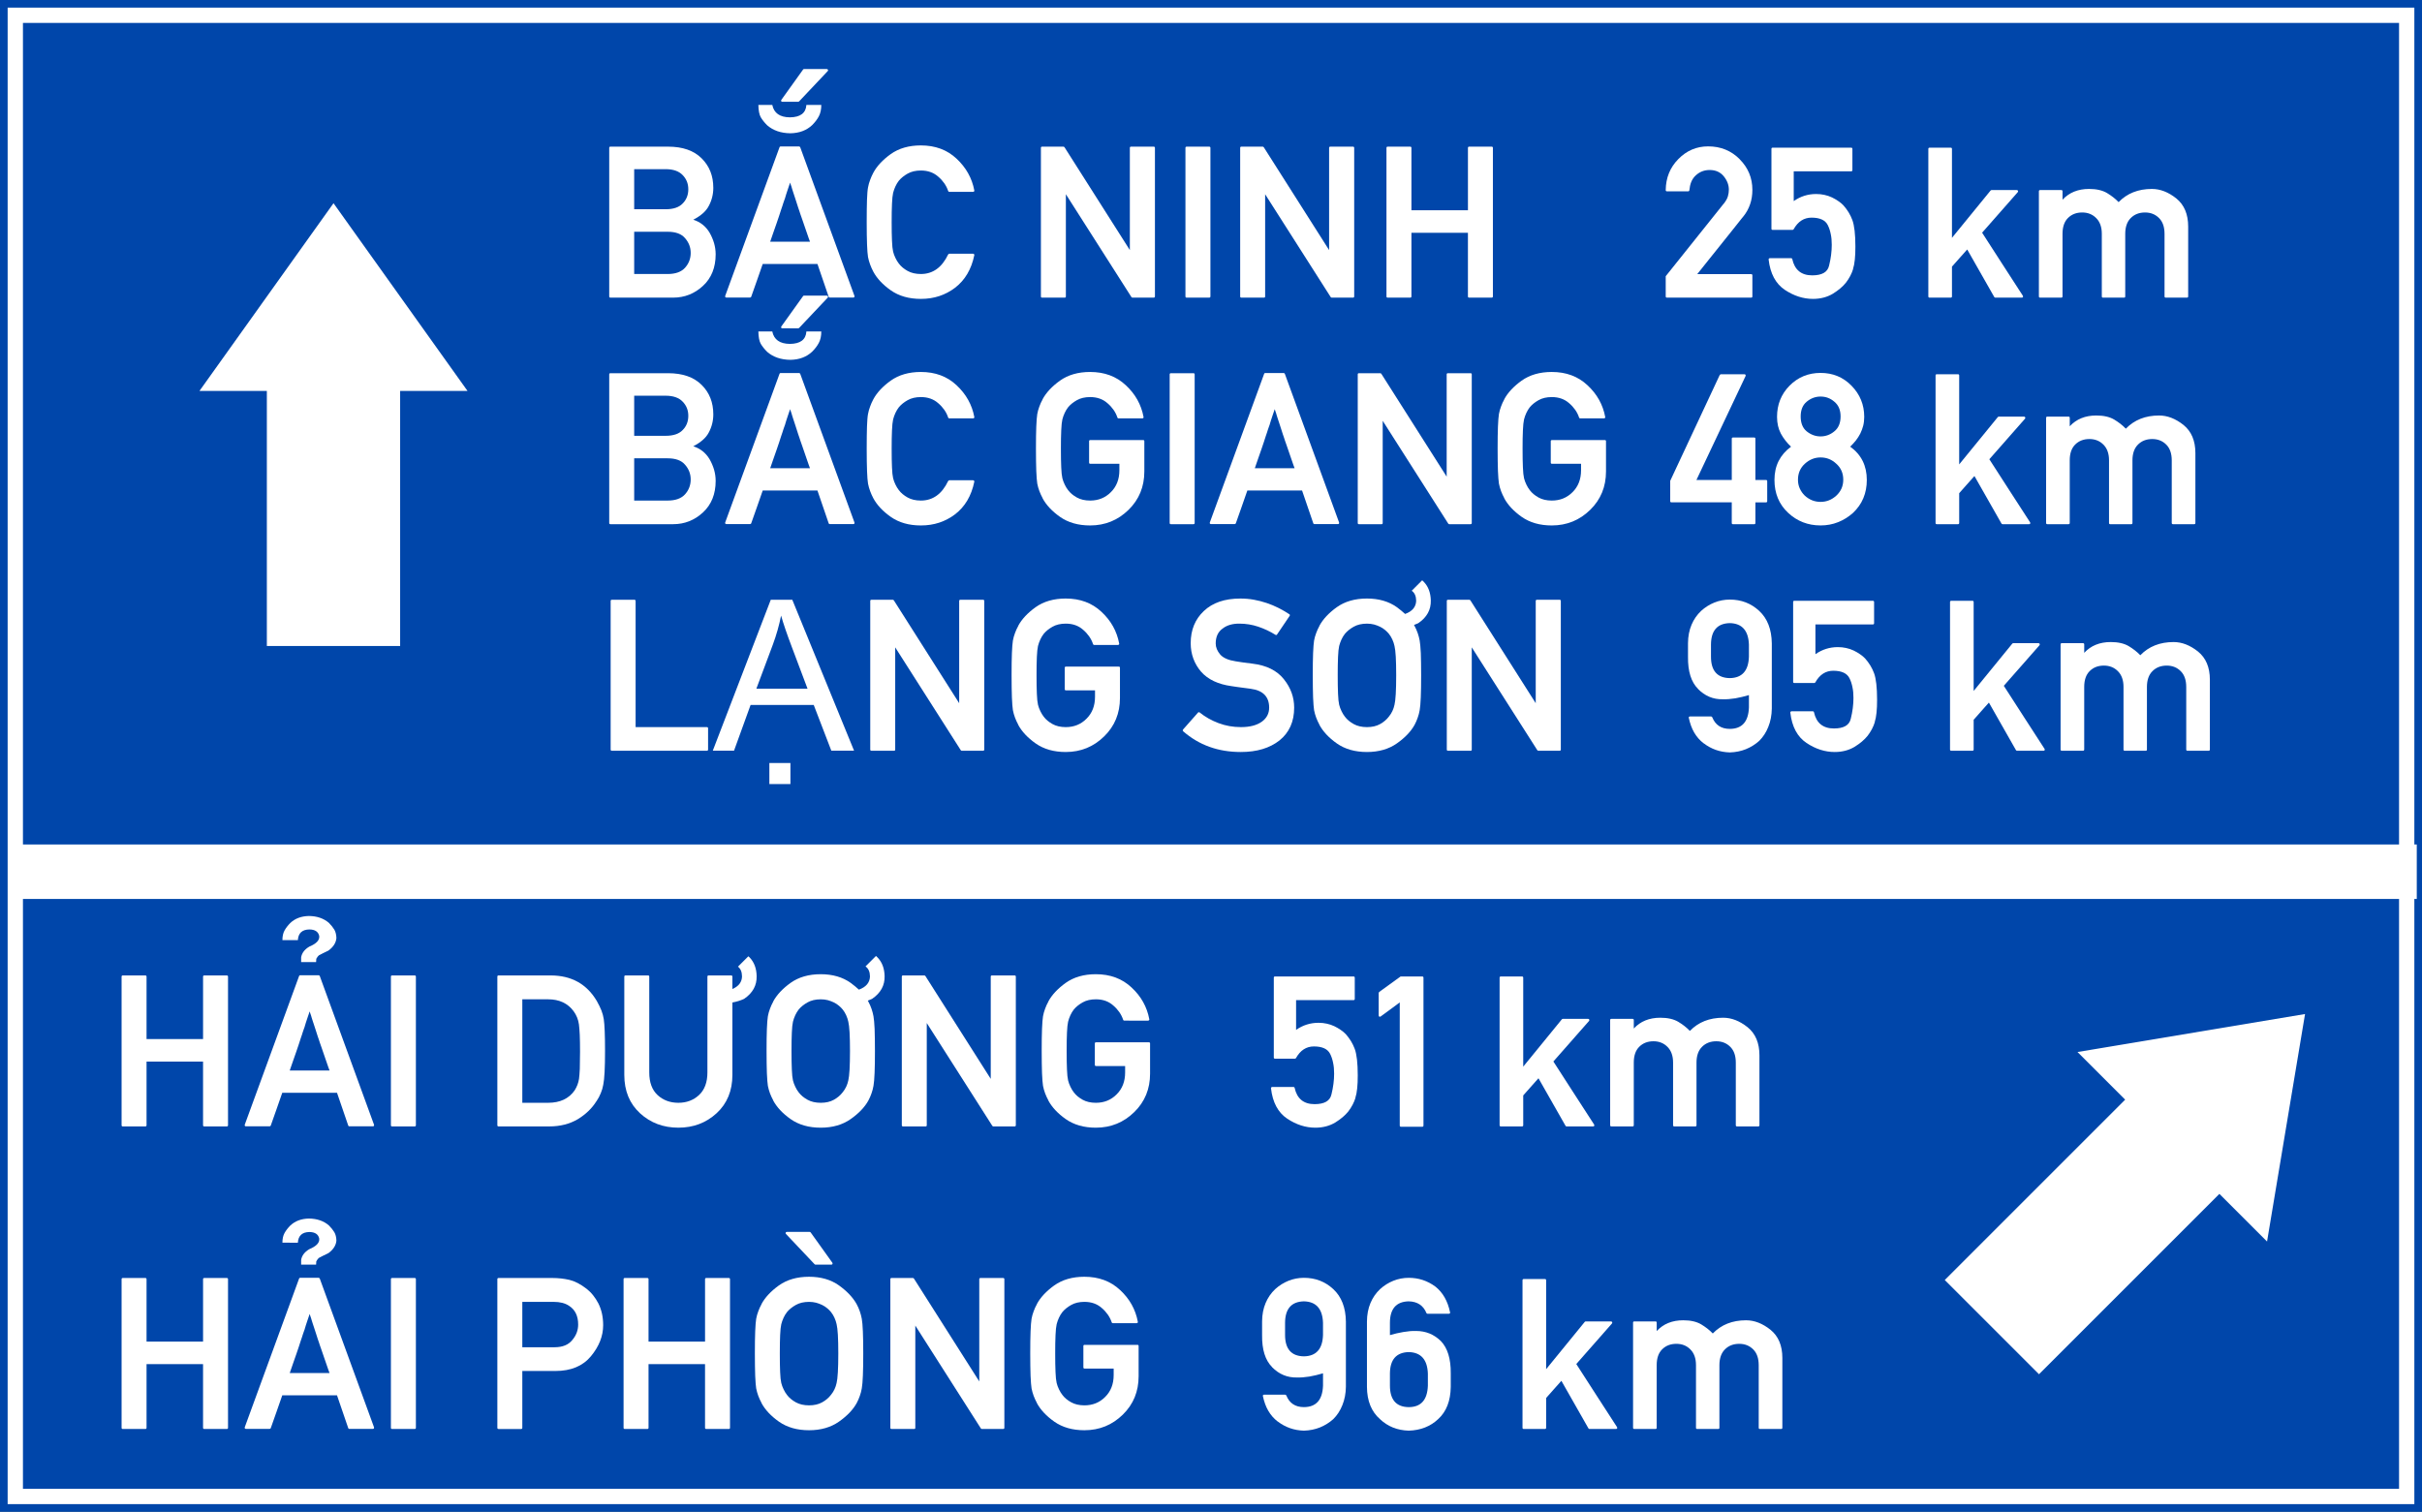 <?xml version="1.0" encoding="UTF-8" standalone="no"?>
<!-- Created with Inkscape (http://www.inkscape.org/) -->

<svg
   width="1601.761mm"
   height="1000mm"
   viewBox="0 0 1601.761 1000"
   version="1.1"
   id="svg848"
   inkscape:version="1.2.2 (732a01da63, 2022-12-09)"
   sodipodi:docname="Vietnam_road_sign_I44a.svg"
   xmlns:inkscape="http://www.inkscape.org/namespaces/inkscape"
   xmlns:sodipodi="http://sodipodi.sourceforge.net/DTD/sodipodi-0.dtd"
   xmlns="http://www.w3.org/2000/svg"
   xmlns:svg="http://www.w3.org/2000/svg"
   xmlns:rdf="http://www.w3.org/1999/02/22-rdf-syntax-ns#"
   xmlns:cc="http://creativecommons.org/ns#"
   xmlns:dc="http://purl.org/dc/elements/1.1/">
  <rect x="0" y="0" width="1601.761" height="1000" fill="#808080" stroke="none"/>
  <defs
     id="defs842">
    <clipPath
       id="clip-44-2">
      <path
         clip-rule="nonzero"
         d="M 1.5,1.98 H 506 V 443 H 1.5 Z m 0,0"
         id="path138172" />
    </clipPath>
    <clipPath
       id="clip-45-2">
      <path
         clip-rule="nonzero"
         d="M 1.5,1.98 H 522 V 443 H 1.5 Z m 0,0"
         id="path138175" />
    </clipPath>
    <clipPath
       id="clip-46-8">
      <path
         clip-rule="nonzero"
         d="M 7,1.98 H 539 V 443 H 7 Z m 0,0"
         id="path138178" />
    </clipPath>
    <clipPath
       id="clip-47-8">
      <path
         clip-rule="nonzero"
         d="M 24,1.98 H 555 V 443 H 24 Z m 0,0"
         id="path138181" />
    </clipPath>
    <clipPath
       id="clip-49-4">
      <path
         clip-rule="nonzero"
         d="M 45,1.98 H 576 V 443 H 45 Z m 0,0"
         id="path138187" />
    </clipPath>
    <clipPath
       id="clip-50-6">
      <path
         clip-rule="nonzero"
         d="M 59,1.98 H 591 V 443 H 59 Z m 0,0"
         id="path138190" />
    </clipPath>
    <clipPath
       id="clip-52-8">
      <path
         clip-rule="nonzero"
         d="M 82,1.98 H 610.738 V 443 H 82 Z m 0,0"
         id="path138196" />
    </clipPath>
    <clipPath
       clipPathUnits="userSpaceOnUse"
       id="clipPath35327">
      <g
         id="g35331"
         transform="translate(104.413,283.314)">
        <path
           clip-rule="nonzero"
           d="m -102.913,-185.314 h 494.5 v 532 h -494.5 z m 0,0"
           id="path35329" />
      </g>
    </clipPath>
    <clipPath
       clipPathUnits="userSpaceOnUse"
       id="clipPath35299">
      <g
         id="g35303"
         transform="translate(104.413,283.314)">
        <path
           clip-rule="nonzero"
           d="m -102.913,-185.314 h 510.5 v 532 h -510.5 z m 0,0"
           id="path35301" />
      </g>
    </clipPath>
    <clipPath
       clipPathUnits="userSpaceOnUse"
       id="clipPath35314">
      <g
         id="g35318"
         transform="translate(104.413,283.314)">
        <path
           clip-rule="nonzero"
           d="m -102.913,-185.314 h 527.5 v 532 h -527.5 z m 0,0"
           id="path35316" />
      </g>
    </clipPath>
    <clipPath
       id="clip-33">
      <path
         clip-rule="nonzero"
         d="M 67,1.98 H 422 V 333 H 67 Z m 0,0"
         id="path16465" />
    </clipPath>
    <clipPath
       id="clip-34">
      <path
         clip-rule="nonzero"
         d="M 78,1.98 H 433 V 333 H 78 Z m 0,0"
         id="path16468" />
    </clipPath>
    <clipPath
       id="clip-35">
      <path
         clip-rule="nonzero"
         d="M 89,1.98 H 444 V 333 H 89 Z m 0,0"
         id="path16471" />
    </clipPath>
    <clipPath
       id="clip-37">
      <path
         clip-rule="nonzero"
         d="M 103,1.98 H 458 V 333 H 103 Z m 0,0"
         id="path16477" />
    </clipPath>
    <clipPath
       id="clip-38">
      <path
         clip-rule="nonzero"
         d="M 115,1.98 H 470 V 333 H 115 Z m 0,0"
         id="path16480" />
    </clipPath>
    <clipPath
       id="clip-39">
      <path
         clip-rule="nonzero"
         d="M 120,1.98 H 474 V 333 H 120 Z m 0,0"
         id="path16483" />
    </clipPath>
    <clipPath
       id="clip-40">
      <path
         clip-rule="nonzero"
         d="M 132,1.98 H 487 V 333 H 132 Z m 0,0"
         id="path16486" />
    </clipPath>
    <clipPath
       id="clip-44">
      <path
         clip-rule="nonzero"
         d="M 156,1.98 H 511 V 333 H 156 Z m 0,0"
         id="path16498" />
    </clipPath>
    <clipPath
       id="clip-45">
      <path
         clip-rule="nonzero"
         d="M 165,1.98 H 519 V 333 H 165 Z m 0,0"
         id="path16501" />
    </clipPath>
    <clipPath
       id="clip-47">
      <path
         clip-rule="nonzero"
         d="M 177,1.98 H 532 V 333 H 177 Z m 0,0"
         id="path16507" />
    </clipPath>
    <clipPath
       id="clip-48">
      <path
         clip-rule="nonzero"
         d="M 186,1.98 H 541 V 333 H 186 Z m 0,0"
         id="path16510" />
    </clipPath>
    <clipPath
       id="clip-49">
      <path
         clip-rule="nonzero"
         d="M 67,1.98 H 422 V 351 H 67 Z m 0,0"
         id="path16513" />
    </clipPath>
    <clipPath
       id="clip-50">
      <path
         clip-rule="nonzero"
         d="M 78,1.98 H 433 V 351 H 78 Z m 0,0"
         id="path16516" />
    </clipPath>
    <clipPath
       id="clip-51">
      <path
         clip-rule="nonzero"
         d="M 89,1.98 H 444 V 351 H 89 Z m 0,0"
         id="path16519" />
    </clipPath>
    <clipPath
       id="clip-53">
      <path
         clip-rule="nonzero"
         d="M 103,1.98 H 458 V 351 H 103 Z m 0,0"
         id="path16525" />
    </clipPath>
    <clipPath
       id="clip-54">
      <path
         clip-rule="nonzero"
         d="M 114,1.98 H 469 V 351 H 114 Z m 0,0"
         id="path16528" />
    </clipPath>
    <clipPath
       id="clip-55">
      <path
         clip-rule="nonzero"
         d="M 119,1.98 H 473 V 351 H 119 Z m 0,0"
         id="path16531" />
    </clipPath>
    <clipPath
       id="clip-56">
      <path
         clip-rule="nonzero"
         d="M 130,1.98 H 484 V 351 H 130 Z m 0,0"
         id="path16534" />
    </clipPath>
    <clipPath
       id="clip-57">
      <path
         clip-rule="nonzero"
         d="M 142,1.98 H 496 V 351 H 142 Z m 0,0"
         id="path16537" />
    </clipPath>
    <clipPath
       id="clip-59">
      <path
         clip-rule="nonzero"
         d="M 157,1.98 H 511 V 351 H 157 Z m 0,0"
         id="path16543" />
    </clipPath>
    <clipPath
       id="clip-60">
      <path
         clip-rule="nonzero"
         d="M 165,1.98 H 520 V 351 H 165 Z m 0,0"
         id="path16546" />
    </clipPath>
    <clipPath
       id="clip-62">
      <path
         clip-rule="nonzero"
         d="M 178,1.98 H 533 V 351 H 178 Z m 0,0"
         id="path16552" />
    </clipPath>
    <clipPath
       id="clip-63">
      <path
         clip-rule="nonzero"
         d="M 187,1.98 H 542 V 351 H 187 Z m 0,0"
         id="path16555" />
    </clipPath>
  </defs>
  <sodipodi:namedview
     id="base"
     pagecolor="#ffffff"
     bordercolor="#666666"
     borderopacity="1.0"
     inkscape:pageopacity="0.0"
     inkscape:pageshadow="2"
     inkscape:zoom="0.10252604"
     inkscape:cx="3516.1799"
     inkscape:cy="2774.9048"
     inkscape:document-units="mm"
     inkscape:current-layer="layer1"
     showgrid="false"
     inkscape:snap-global="false"
     inkscape:window-width="1920"
     inkscape:window-height="991"
     inkscape:window-x="-9"
     inkscape:window-y="-9"
     inkscape:window-maximized="1"
     fit-margin-top="0"
     fit-margin-left="0"
     fit-margin-right="0"
     fit-margin-bottom="0"
     showguides="false"
     inkscape:measure-start="0,0"
     inkscape:measure-end="0,0"
     inkscape:showpageshadow="2"
     inkscape:pagecheckerboard="0"
     inkscape:deskcolor="#d1d1d1" />
  <g
     inkscape:label="Layer 1"
     inkscape:groupmode="layer"
     id="layer1"
     transform="translate(-1524.939,691.939)">
    <path
       cx="150"
       cy="147"
       r="150"
       id="path8376"
       style="opacity:1;fill:#d35f5f;fill-opacity:1;fill-rule:nonzero;stroke:none;stroke-width:3.923;stroke-linecap:butt;stroke-linejoin:miter;stroke-miterlimit:4;stroke-dasharray:none;stroke-opacity:1;paint-order:stroke fill markers"
       d=""
       inkscape:connector-curvature="0" />
    <path
       id="rect1393-4"
       style="opacity:1;fill:#0046aa;stroke-width:5.075;stroke-miterlimit:10;paint-order:stroke fill markers"
       d="m 1524.939,-691.939 h 1601.761 v 1000 H 1524.939 Z"
       sodipodi:nodetypes="ccccc" />
    <path
       id="rect1395-2"
       style="opacity:1;fill:#ffffff;fill-opacity:1;fill-rule:nonzero;stroke:none;stroke-width:5.032;stroke-linecap:butt;stroke-linejoin:miter;stroke-miterlimit:10;stroke-dasharray:none;stroke-opacity:1;paint-order:stroke fill markers"
       d="m 1529.998,-686.879 v 989.881 h 1591.642 v -989.881 z m 10.119,10.119 H 3111.522 V 292.882 H 1540.118 Z"
       sodipodi:nodetypes="cccccccccc" />
    <g
       id="g23251"
       transform="matrix(22.493,0,0,22.493,-79093.598,-16478.783)">
      <g
         clip-path="url(#clip-33)"
         id="g17388"
         transform="matrix(0.353,0,0,0.353,3515.285,655.806)"
         style="opacity:1;fill:#ffffff">
        <g
           fill="#ffffff"
           fill-opacity="1"
           id="g17386"
           style="fill:#ffffff">
          <g
             id="use17384"
             transform="translate(244.599,155.24)"
             style="fill:#ffffff">
            <path
               d="m 1.363,0.008 c -0.07,0 -0.102,-0.035 -0.102,-0.102 v -12.371 c 0,-0.07 0.031,-0.105 0.102,-0.105 h 4.801 c 1.211,0 2.145,0.324 2.797,0.977 0.645,0.641 0.969,1.453 0.969,2.453 0,0.543 -0.129,1.051 -0.383,1.52 -0.227,0.434 -0.656,0.812 -1.285,1.137 0.578,0.184 1.027,0.535 1.348,1.062 0.164,0.285 0.293,0.582 0.383,0.887 0.086,0.301 0.133,0.613 0.133,0.934 0,1.098 -0.352,1.98 -1.062,2.633 C 8.363,-0.32 7.535,0.008 6.586,0.008 H 1.363 M 3.34,-5.48 v 3.52 h 2.789 c 0.648,0 1.133,-0.172 1.449,-0.523 0.312,-0.352 0.469,-0.762 0.469,-1.234 0,-0.461 -0.156,-0.871 -0.469,-1.227 C 7.281,-5.301 6.797,-5.48 6.129,-5.48 H 3.34 m 0,-5.215 v 3.34 h 2.617 c 0.648,0 1.121,-0.16 1.426,-0.484 0.309,-0.312 0.465,-0.707 0.465,-1.18 0,-0.469 -0.156,-0.855 -0.465,-1.176 -0.312,-0.332 -0.789,-0.5 -1.426,-0.5 H 3.34"
               id="path22749"
               style="fill:#ffffff" />
          </g>
        </g>
      </g>
      <g
         clip-path="url(#clip-34)"
         id="g17394"
         transform="matrix(0.353,0,0,0.353,3515.285,655.806)"
         style="opacity:1;fill:#ffffff">
        <g
           fill="#ffffff"
           fill-opacity="1"
           id="g17392"
           style="fill:#ffffff">
          <g
             id="use17390"
             transform="translate(255.469,155.24)"
             style="fill:#ffffff">
            <path
               d="M 0.148,0 C 0.109,0 0.078,-0.012 0.059,-0.043 0.043,-0.07 0.039,-0.105 0.051,-0.137 L 4.574,-12.516 c 0.012,-0.043 0.039,-0.07 0.086,-0.07 h 1.547 c 0.016,0 0.035,0.004 0.055,0.02 0.02,0.016 0.031,0.031 0.039,0.051 l 4.516,12.379 c 0.008,0.031 0.008,0.063 -0.008,0.094 C 10.789,-0.016 10.766,0 10.73,0 H 8.754 C 8.711,0 8.68,-0.023 8.668,-0.07 L 7.734,-2.797 H 3.176 C 3.016,-2.332 2.859,-1.879 2.699,-1.43 2.543,-0.984 2.383,-0.531 2.219,-0.07 2.215,-0.051 2.203,-0.039 2.18,-0.023 2.164,-0.008 2.141,0 2.125,0 H 0.148 M 7.113,-4.652 C 7.105,-4.691 7.086,-4.734 7.066,-4.781 7.047,-4.824 7.031,-4.867 7.02,-4.902 6.922,-5.184 6.832,-5.441 6.75,-5.684 6.672,-5.922 6.602,-6.129 6.535,-6.309 6.496,-6.422 6.457,-6.535 6.418,-6.648 6.383,-6.754 6.344,-6.859 6.309,-6.957 6.285,-7.047 6.254,-7.133 6.223,-7.223 6.199,-7.305 6.168,-7.387 6.137,-7.469 6.086,-7.633 6.035,-7.801 5.977,-7.969 5.926,-8.133 5.871,-8.305 5.809,-8.484 5.785,-8.562 5.754,-8.652 5.719,-8.754 5.688,-8.848 5.656,-8.953 5.621,-9.062 5.602,-9.121 5.59,-9.164 5.582,-9.199 5.574,-9.227 5.562,-9.258 5.551,-9.293 5.543,-9.324 5.527,-9.359 5.512,-9.402 5.5,-9.441 5.48,-9.496 5.457,-9.574 c -0.062,0.191 -0.121,0.363 -0.18,0.527 -0.051,0.16 -0.102,0.312 -0.148,0.449 -0.008,0.035 -0.02,0.062 -0.027,0.094 -0.004,0.027 -0.012,0.059 -0.027,0.086 -0.023,0.098 -0.055,0.191 -0.09,0.277 -0.027,0.086 -0.059,0.172 -0.09,0.258 -0.027,0.094 -0.055,0.184 -0.086,0.27 -0.027,0.086 -0.055,0.168 -0.086,0.25 -0.059,0.172 -0.117,0.355 -0.176,0.543 -0.062,0.191 -0.125,0.391 -0.203,0.598 -0.074,0.207 -0.152,0.426 -0.234,0.668 -0.078,0.238 -0.18,0.539 -0.312,0.902 h 3.316 m -2.305,-11.656 c -0.043,0 -0.074,-0.012 -0.09,-0.047 -0.016,-0.027 -0.016,-0.062 0.004,-0.105 l 1.805,-2.52 c 0.02,-0.039 0.051,-0.055 0.086,-0.055 h 1.898 c 0.043,0 0.078,0.016 0.098,0.062 0.02,0.039 0.016,0.074 -0.02,0.109 l -2.383,2.523 c -0.004,0.004 -0.016,0.012 -0.035,0.02 -0.016,0.008 -0.031,0.012 -0.043,0.012 H 4.809 m -0.836,0.262 c 0.137,0.68 0.625,1.027 1.465,1.035 0.871,-0.008 1.332,-0.355 1.375,-1.035 h 1.242 c 0,0.371 -0.066,0.684 -0.203,0.945 -0.133,0.254 -0.32,0.5 -0.559,0.738 -0.465,0.438 -1.07,0.668 -1.812,0.68 -0.785,-0.008 -1.434,-0.23 -1.934,-0.664 -0.227,-0.227 -0.406,-0.453 -0.535,-0.672 -0.125,-0.219 -0.188,-0.562 -0.199,-1.027 h 1.16"
               id="path22769"
               style="fill:#ffffff" />
          </g>
        </g>
      </g>
      <g
         clip-path="url(#clip-35)"
         id="g17400"
         transform="matrix(0.353,0,0,0.353,3515.285,655.806)"
         style="opacity:1;fill:#ffffff">
        <g
           fill="#ffffff"
           fill-opacity="1"
           id="g17398"
           style="fill:#ffffff">
          <g
             id="use17396"
             transform="translate(266.458,155.24)"
             style="fill:#ffffff">
            <path
               d="m 9.703,-3.652 c 0.035,0 0.062,0.016 0.086,0.039 0.023,0.027 0.031,0.059 0.02,0.09 C 9.566,-2.348 9.031,-1.445 8.203,-0.812 7.801,-0.508 7.363,-0.277 6.891,-0.121 6.418,0.035 5.91,0.113 5.359,0.113 4.367,0.113 3.531,-0.125 2.848,-0.605 2.184,-1.074 1.699,-1.594 1.398,-2.156 1.293,-2.352 1.207,-2.551 1.133,-2.75 1.059,-2.949 1,-3.156 0.957,-3.375 0.887,-3.797 0.848,-4.766 0.848,-6.277 c 0,-0.75 0.008,-1.367 0.023,-1.848 0.02,-0.473 0.043,-0.824 0.086,-1.043 0.039,-0.215 0.098,-0.426 0.176,-0.629 0.07,-0.199 0.16,-0.398 0.266,-0.598 0.297,-0.555 0.781,-1.074 1.449,-1.555 0.676,-0.48 1.512,-0.723 2.512,-0.723 1.195,0 2.188,0.367 2.973,1.105 0.793,0.742 1.285,1.621 1.477,2.641 0.008,0.035 0.008,0.059 -0.02,0.086 -0.02,0.023 -0.051,0.035 -0.086,0.035 H 7.727 c -0.051,0 -0.082,-0.023 -0.094,-0.07 C 7.559,-9.102 7.449,-9.32 7.312,-9.516 7.172,-9.715 7.004,-9.902 6.801,-10.074 c -0.379,-0.336 -0.855,-0.508 -1.441,-0.508 -0.43,0 -0.797,0.086 -1.102,0.258 -0.305,0.172 -0.551,0.371 -0.734,0.594 -0.109,0.141 -0.203,0.297 -0.285,0.473 -0.078,0.172 -0.145,0.352 -0.191,0.539 -0.043,0.195 -0.078,0.496 -0.094,0.906 -0.02,0.406 -0.027,0.918 -0.027,1.535 0,0.629 0.008,1.145 0.027,1.551 0.016,0.406 0.047,0.703 0.094,0.902 0.043,0.176 0.109,0.355 0.195,0.531 0.082,0.172 0.176,0.328 0.281,0.461 0.18,0.242 0.426,0.445 0.734,0.617 0.301,0.168 0.672,0.254 1.102,0.254 0.996,0 1.754,-0.543 2.273,-1.629 0.008,-0.012 0.023,-0.023 0.043,-0.039 0.016,-0.016 0.035,-0.023 0.051,-0.023 h 1.977"
               id="path22649"
               style="fill:#ffffff" />
          </g>
        </g>
      </g>
      <g
         clip-path="url(#clip-37)"
         id="g17412"
         transform="matrix(0.353,0,0,0.353,3515.285,655.806)"
         style="opacity:1;fill:#ffffff">
        <g
           fill="#ffffff"
           fill-opacity="1"
           id="g17410"
           style="fill:#ffffff">
          <g
             id="use17408"
             transform="translate(280.555,155.24)"
             style="fill:#ffffff">
            <path
               d="m 1.363,0.008 c -0.07,0 -0.102,-0.035 -0.102,-0.102 v -12.371 c 0,-0.07 0.031,-0.105 0.102,-0.105 h 1.777 c 0.035,0 0.062,0.02 0.09,0.055 l 5.438,8.562 v -8.512 c 0,-0.07 0.035,-0.105 0.102,-0.105 h 1.883 c 0.07,0 0.105,0.035 0.105,0.105 V -0.094 c 0,0.066 -0.035,0.102 -0.105,0.102 H 8.883 c -0.035,0 -0.059,-0.016 -0.086,-0.051 L 3.34,-8.605 v 8.512 c 0,0.066 -0.027,0.102 -0.094,0.102 H 1.363"
               id="path22721"
               style="fill:#ffffff" />
          </g>
        </g>
      </g>
      <g
         clip-path="url(#clip-38)"
         id="g17418"
         transform="matrix(0.353,0,0,0.353,3515.285,655.806)"
         style="opacity:1;fill:#ffffff">
        <g
           fill="#ffffff"
           fill-opacity="1"
           id="g17416"
           style="fill:#ffffff">
          <g
             id="use17414"
             transform="translate(292.619,155.24)"
             style="fill:#ffffff">
            <path
               d="m 1.34,0.008 c -0.07,0 -0.105,-0.035 -0.105,-0.102 v -12.371 c 0,-0.07 0.035,-0.105 0.105,-0.105 h 1.871 c 0.07,0 0.105,0.035 0.105,0.105 V -0.094 c 0,0.066 -0.035,0.102 -0.105,0.102 H 1.34"
               id="path22677"
               style="fill:#ffffff" />
          </g>
        </g>
      </g>
      <g
         clip-path="url(#clip-39)"
         id="g17424"
         transform="matrix(0.353,0,0,0.353,3515.285,655.806)"
         style="opacity:1;fill:#ffffff">
        <g
           fill="#ffffff"
           fill-opacity="1"
           id="g17422"
           style="fill:#ffffff">
          <g
             id="use17420"
             transform="translate(297.152,155.24)"
             style="fill:#ffffff">
            <path
               d="m 1.363,0.008 c -0.07,0 -0.102,-0.035 -0.102,-0.102 v -12.371 c 0,-0.07 0.031,-0.105 0.102,-0.105 h 1.777 c 0.035,0 0.062,0.02 0.09,0.055 l 5.438,8.562 v -8.512 c 0,-0.07 0.035,-0.105 0.102,-0.105 h 1.883 c 0.07,0 0.105,0.035 0.105,0.105 V -0.094 c 0,0.066 -0.035,0.102 -0.105,0.102 H 8.883 c -0.035,0 -0.059,-0.016 -0.086,-0.051 L 3.34,-8.605 v 8.512 c 0,0.066 -0.027,0.102 -0.094,0.102 H 1.363"
               id="path22725"
               style="fill:#ffffff" />
          </g>
        </g>
      </g>
      <g
         clip-path="url(#clip-40)"
         id="g17430"
         transform="matrix(0.353,0,0,0.353,3515.285,655.806)"
         style="opacity:1;fill:#ffffff">
        <g
           fill="#ffffff"
           fill-opacity="1"
           id="g17428"
           style="fill:#ffffff">
          <g
             id="use17426"
             transform="translate(309.337,155.24)"
             style="fill:#ffffff">
            <path
               d="m 8.148,0.008 c -0.066,0 -0.102,-0.035 -0.102,-0.102 V -5.395 H 3.34 v 5.301 c 0,0.066 -0.035,0.102 -0.102,0.102 h -1.875 c -0.07,0 -0.102,-0.035 -0.102,-0.102 v -12.371 c 0,-0.07 0.031,-0.105 0.102,-0.105 h 1.875 c 0.066,0 0.102,0.035 0.102,0.105 v 5.195 h 4.707 v -5.195 c 0,-0.07 0.035,-0.105 0.102,-0.105 h 1.875 c 0.066,0 0.102,0.035 0.102,0.105 V -0.094 c 0,0.066 -0.035,0.102 -0.102,0.102 h -1.875"
               id="path22809"
               style="fill:#ffffff" />
          </g>
        </g>
      </g>
      <g
         clip-path="url(#clip-44)"
         id="g17454"
         transform="matrix(0.353,0,0,0.353,3515.285,655.806)"
         style="opacity:1;fill:#ffffff">
        <g
           fill="#ffffff"
           fill-opacity="1"
           id="g17452"
           style="fill:#ffffff">
          <g
             id="use17450"
             transform="translate(333.349,155.24)"
             style="fill:#ffffff">
            <path
               d="m 0.613,0.008 c -0.07,0 -0.105,-0.035 -0.105,-0.102 V -1.777 L 5.344,-7.828 v 0.008 C 5.52,-8.047 5.637,-8.25 5.688,-8.438 5.742,-8.625 5.766,-8.805 5.766,-8.988 5.766,-9.383 5.625,-9.754 5.336,-10.109 5.051,-10.453 4.66,-10.625 4.168,-10.625 c -0.449,0 -0.836,0.148 -1.164,0.457 -0.16,0.145 -0.281,0.324 -0.367,0.531 -0.082,0.203 -0.133,0.434 -0.16,0.695 0,0.023 -0.008,0.051 -0.027,0.066 C 2.43,-8.855 2.402,-8.848 2.375,-8.848 H 0.613 c -0.07,0 -0.105,-0.035 -0.105,-0.105 0.012,-1.023 0.359,-1.879 1.047,-2.578 0.695,-0.711 1.523,-1.062 2.484,-1.062 1.043,0 1.918,0.352 2.633,1.07 h -0.008 c 0.707,0.707 1.062,1.559 1.062,2.555 0,0.43 -0.062,0.828 -0.191,1.199 -0.125,0.367 -0.312,0.707 -0.57,1.027 V -6.75 C 6.637,-6.336 6.32,-5.93 6,-5.535 5.684,-5.137 5.371,-4.742 5.051,-4.348 4.734,-3.953 4.422,-3.562 4.102,-3.164 3.785,-2.77 3.461,-2.367 3.133,-1.949 h 4.488 c 0.07,0 0.105,0.031 0.105,0.102 v 1.754 c 0,0.066 -0.035,0.102 -0.105,0.102 H 0.613"
               id="path22805"
               style="fill:#ffffff" />
          </g>
        </g>
      </g>
      <g
         clip-path="url(#clip-45)"
         id="g17460"
         transform="matrix(0.353,0,0,0.353,3515.285,655.806)"
         style="opacity:1;fill:#ffffff">
        <g
           fill="#ffffff"
           fill-opacity="1"
           id="g17458"
           style="fill:#ffffff">
          <g
             id="use17456"
             transform="translate(341.835,155.24)"
             style="fill:#ffffff">
            <path
               d="m 0.922,-5.637 c -0.059,0 -0.094,-0.031 -0.094,-0.094 v -6.648 c 0,-0.07 0.031,-0.105 0.094,-0.105 H 7.469 c 0.066,0 0.102,0.035 0.102,0.105 v 1.762 c 0,0.066 -0.035,0.102 -0.102,0.102 H 2.684 v 2.48 C 3.242,-8.426 3.863,-8.625 4.551,-8.625 c 0.242,0 0.469,0.023 0.695,0.074 0.219,0.047 0.426,0.117 0.625,0.211 0.188,0.09 0.367,0.195 0.531,0.309 0.164,0.109 0.301,0.227 0.418,0.348 0.164,0.184 0.309,0.379 0.441,0.594 0.125,0.207 0.227,0.422 0.309,0.641 0.164,0.449 0.25,1.184 0.25,2.203 0,0.414 -0.012,0.777 -0.047,1.086 -0.031,0.312 -0.082,0.57 -0.152,0.785 L 7.633,-2.383 C 7.512,-1.984 7.312,-1.605 7.035,-1.242 6.77,-0.91 6.406,-0.605 5.949,-0.32 5.473,-0.035 4.922,0.113 4.289,0.113 c -0.809,0 -1.59,-0.25 -2.348,-0.754 C 1.176,-1.156 0.727,-2 0.594,-3.168 c -0.004,-0.027 0,-0.051 0.027,-0.078 0.023,-0.02 0.047,-0.035 0.078,-0.035 h 1.762 c 0.055,0 0.09,0.027 0.102,0.078 0.199,0.902 0.754,1.355 1.66,1.355 0.816,0 1.285,-0.266 1.406,-0.812 0.148,-0.594 0.223,-1.172 0.223,-1.727 0,-0.328 -0.023,-0.629 -0.086,-0.91 -0.055,-0.277 -0.137,-0.527 -0.25,-0.746 -0.207,-0.406 -0.656,-0.613 -1.348,-0.613 -0.629,0 -1.129,0.32 -1.492,0.969 C 2.656,-5.656 2.625,-5.637 2.59,-5.637 H 0.922"
               id="path22693"
               style="fill:#ffffff" />
          </g>
        </g>
      </g>
      <g
         clip-path="url(#clip-47)"
         id="g17472"
         transform="matrix(0.353,0,0,0.353,3515.285,655.806)"
         style="opacity:1;fill:#ffffff">
        <g
           fill="#ffffff"
           fill-opacity="1"
           id="g17470"
           style="fill:#ffffff">
          <g
             id="use17468"
             transform="translate(354.617,155.24)"
             style="fill:#ffffff">
            <path
               d="m 1.219,0.008 c -0.07,0 -0.105,-0.035 -0.105,-0.102 v -12.285 c 0,-0.07 0.035,-0.105 0.105,-0.105 h 1.758 c 0.07,0 0.105,0.035 0.105,0.105 v 7.406 C 3.621,-5.633 4.156,-6.289 4.691,-6.945 5.223,-7.598 5.758,-8.254 6.301,-8.918 6.324,-8.938 6.348,-8.953 6.379,-8.953 h 2.105 c 0.043,0 0.078,0.02 0.098,0.062 C 8.598,-8.852 8.594,-8.812 8.562,-8.777 l -2.969,3.375 c 0.57,0.883 1.137,1.758 1.695,2.629 0.562,0.863 1.129,1.738 1.699,2.625 0.02,0.039 0.023,0.074 0.008,0.109 -0.02,0.031 -0.047,0.047 -0.094,0.047 H 6.691 c -0.035,0 -0.062,-0.016 -0.086,-0.051 L 4.352,-4.004 C 4.145,-3.766 3.934,-3.527 3.715,-3.289 3.5,-3.055 3.289,-2.812 3.082,-2.574 v 2.48 c 0,0.066 -0.035,0.102 -0.105,0.102 H 1.219"
               id="path22621"
               style="fill:#ffffff" />
          </g>
        </g>
      </g>
      <g
         clip-path="url(#clip-48)"
         id="g17478"
         transform="matrix(0.353,0,0,0.353,3515.285,655.806)"
         style="opacity:1;fill:#ffffff">
        <g
           fill="#ffffff"
           fill-opacity="1"
           id="g17476"
           style="fill:#ffffff">
          <g
             id="use17474"
             transform="translate(363.696,155.24)"
             style="fill:#ffffff">
            <path
               d="m 1.348,0.008 c -0.07,0 -0.105,-0.035 -0.105,-0.102 v -8.754 c 0,-0.07 0.035,-0.105 0.105,-0.105 h 1.762 c 0.066,0 0.102,0.035 0.102,0.105 v 0.699 c 0.555,-0.598 1.285,-0.898 2.211,-0.898 0.613,0 1.113,0.113 1.5,0.344 0.176,0.105 0.34,0.219 0.504,0.344 0.156,0.121 0.309,0.258 0.457,0.41 0.707,-0.73 1.629,-1.098 2.77,-1.098 0.695,0 1.371,0.262 2.039,0.793 0.656,0.535 0.984,1.312 0.984,2.34 v 5.82 c 0,0.066 -0.035,0.102 -0.105,0.102 h -1.762 c -0.066,0 -0.102,-0.035 -0.102,-0.102 v -5.215 c 0,-0.57 -0.152,-1.008 -0.457,-1.312 -0.312,-0.312 -0.699,-0.465 -1.168,-0.465 -0.48,0 -0.879,0.152 -1.191,0.465 -0.301,0.301 -0.457,0.742 -0.457,1.312 v 5.215 c 0,0.066 -0.031,0.102 -0.094,0.102 H 6.578 c -0.059,0 -0.094,-0.035 -0.094,-0.102 v -5.215 c 0,-0.562 -0.156,-1 -0.469,-1.312 -0.309,-0.312 -0.699,-0.465 -1.164,-0.465 -0.484,0 -0.879,0.152 -1.191,0.465 -0.297,0.297 -0.449,0.734 -0.449,1.312 v 5.215 c 0,0.066 -0.035,0.102 -0.102,0.102 H 1.348"
               id="path22657"
               style="fill:#ffffff" />
          </g>
        </g>
      </g>
      <g
         fill="#ffffff"
         fill-opacity="1"
         id="g17482"
         transform="matrix(0.353,0,0,0.353,3515.285,655.806)"
         style="opacity:1;fill:#ffffff">
        <g
           id="use17480"
           transform="translate(244.718,192.988)"
           style="fill:#ffffff">
          <path
             d="m 1.363,0.008 c -0.07,0 -0.102,-0.035 -0.102,-0.102 v -12.371 c 0,-0.07 0.031,-0.105 0.102,-0.105 h 1.875 c 0.066,0 0.102,0.035 0.102,0.105 v 10.504 h 5.934 c 0.066,0 0.102,0.035 0.102,0.105 v 1.762 c 0,0.066 -0.035,0.102 -0.102,0.102 H 1.363"
             id="path22829"
             style="fill:#ffffff" />
        </g>
      </g>
      <g
         fill="#ffffff"
         fill-opacity="1"
         id="g17486"
         transform="matrix(0.353,0,0,0.353,3515.285,655.806)"
         style="opacity:1;fill:#ffffff">
        <g
           id="use17484"
           transform="translate(254.514,192.988)"
           style="fill:#ffffff">
          <path
             d="M -0.027,0 4.801,-12.57 H 6.594 L 11.738,0 H 9.844 L 8.379,-3.809 H 3.121 L 1.742,0 H -0.027 M 3.602,-5.16 h 4.262 l -1.312,-3.484 C 6.152,-9.699 5.855,-10.566 5.66,-11.25 5.5,-10.441 5.273,-9.645 4.98,-8.848 l -1.379,3.688 M 4.684,2.785 V 1.027 H 6.438 V 2.785 H 4.684"
             id="path22617"
             style="fill:#ffffff" />
        </g>
      </g>
      <g
         fill="#ffffff"
         fill-opacity="1"
         id="g17490"
         transform="matrix(0.353,0,0,0.353,3515.285,655.806)"
         style="opacity:1;fill:#ffffff">
        <g
           id="use17488"
           transform="translate(266.34,192.988)"
           style="fill:#ffffff">
          <path
             d="m 1.363,0.008 c -0.07,0 -0.102,-0.035 -0.102,-0.102 v -12.371 c 0,-0.07 0.031,-0.105 0.102,-0.105 h 1.777 c 0.035,0 0.062,0.02 0.09,0.055 l 5.438,8.562 v -8.512 c 0,-0.07 0.035,-0.105 0.102,-0.105 h 1.883 c 0.07,0 0.105,0.035 0.105,0.105 V -0.094 c 0,0.066 -0.035,0.102 -0.105,0.102 H 8.883 c -0.035,0 -0.059,-0.016 -0.086,-0.051 L 3.34,-8.605 v 8.512 c 0,0.066 -0.027,0.102 -0.094,0.102 H 1.363"
             id="path22729"
             style="fill:#ffffff" />
        </g>
      </g>
      <g
         fill="#ffffff"
         fill-opacity="1"
         id="g17494"
         transform="matrix(0.353,0,0,0.353,3515.285,655.806)"
         style="opacity:1;fill:#ffffff">
        <g
           id="use17492"
           transform="translate(278.525,192.988)"
           style="fill:#ffffff">
          <path
             d="m 5.379,-5.023 c -0.07,0 -0.105,-0.035 -0.105,-0.105 V -6.906 C 5.273,-6.965 5.309,-7 5.379,-7 H 9.773 C 9.84,-7 9.875,-6.973 9.875,-6.906 v 2.52 c 0,1.27 -0.434,2.336 -1.312,3.195 C 7.68,-0.324 6.613,0.113 5.359,0.113 4.367,0.113 3.531,-0.125 2.848,-0.605 2.184,-1.074 1.699,-1.594 1.398,-2.156 H 1.406 C 1.301,-2.352 1.207,-2.551 1.133,-2.75 1.059,-2.949 1,-3.156 0.957,-3.375 0.922,-3.59 0.898,-3.941 0.875,-4.426 0.859,-4.902 0.848,-5.52 0.848,-6.277 c 0,-0.75 0.008,-1.367 0.027,-1.848 0.02,-0.473 0.047,-0.824 0.082,-1.043 0.039,-0.215 0.098,-0.426 0.176,-0.629 0.07,-0.199 0.16,-0.398 0.273,-0.598 H 1.398 c 0.297,-0.555 0.781,-1.074 1.449,-1.555 0.676,-0.48 1.512,-0.723 2.512,-0.723 1.195,0 2.188,0.367 2.973,1.105 0.793,0.734 1.285,1.613 1.477,2.641 0.008,0.035 0.008,0.059 -0.02,0.086 -0.02,0.023 -0.051,0.035 -0.086,0.035 H 7.727 c -0.051,0 -0.082,-0.023 -0.094,-0.07 C 7.559,-9.102 7.449,-9.32 7.312,-9.516 7.172,-9.715 7.004,-9.902 6.801,-10.074 c -0.379,-0.336 -0.855,-0.508 -1.441,-0.508 -0.43,0 -0.797,0.086 -1.102,0.258 -0.305,0.172 -0.551,0.371 -0.734,0.594 -0.109,0.141 -0.203,0.297 -0.285,0.473 -0.078,0.172 -0.145,0.352 -0.191,0.539 -0.043,0.195 -0.078,0.496 -0.094,0.906 -0.02,0.406 -0.027,0.918 -0.027,1.535 0,0.629 0.008,1.145 0.027,1.551 0.016,0.406 0.047,0.703 0.094,0.902 0.043,0.176 0.109,0.355 0.195,0.531 0.082,0.172 0.176,0.328 0.281,0.461 0.18,0.242 0.426,0.445 0.734,0.617 0.301,0.168 0.672,0.254 1.102,0.254 0.684,0 1.262,-0.23 1.727,-0.699 C 7.559,-3.125 7.797,-3.734 7.797,-4.488 V -5.023 H 5.379"
             id="path22785"
             style="fill:#ffffff" />
        </g>
      </g>
      <g
         fill="#ffffff"
         fill-opacity="1"
         id="g17502"
         transform="matrix(0.353,0,0,0.353,3515.285,655.806)"
         style="opacity:1;fill:#ffffff">
        <g
           id="use17500"
           transform="translate(293.457,192.988)"
           style="fill:#ffffff">
          <path
             d="m 1.441,-3.168 c 0.016,-0.023 0.039,-0.035 0.07,-0.035 0.023,0 0.051,0.008 0.078,0.027 0.453,0.367 0.973,0.66 1.566,0.883 0.586,0.223 1.211,0.332 1.867,0.332 0.734,0 1.316,-0.148 1.746,-0.457 0.398,-0.293 0.602,-0.68 0.602,-1.164 0,-0.906 -0.508,-1.434 -1.527,-1.57 H 5.852 C 5.711,-5.172 5.574,-5.188 5.441,-5.207 5.312,-5.223 5.184,-5.238 5.055,-5.258 4.926,-5.273 4.797,-5.293 4.656,-5.312 4.523,-5.332 4.375,-5.352 4.211,-5.379 3.672,-5.453 3.191,-5.59 2.766,-5.789 2.344,-5.988 1.988,-6.25 1.699,-6.578 c -0.285,-0.332 -0.5,-0.695 -0.645,-1.094 -0.145,-0.391 -0.219,-0.824 -0.219,-1.289 0,-1.09 0.363,-1.98 1.09,-2.668 0.73,-0.695 1.742,-1.043 3.047,-1.043 0.383,0 0.758,0.031 1.125,0.098 0.363,0.066 0.719,0.156 1.062,0.273 0.34,0.113 0.668,0.25 0.984,0.41 0.312,0.156 0.613,0.332 0.902,0.523 0.055,0.035 0.07,0.086 0.027,0.145 L 8.027,-9.676 C 7.988,-9.625 7.941,-9.617 7.891,-9.652 7.441,-9.934 6.965,-10.156 6.457,-10.328 c -0.504,-0.168 -1.027,-0.254 -1.57,-0.254 -0.277,0 -0.531,0.027 -0.77,0.098 -0.234,0.066 -0.449,0.172 -0.637,0.324 -0.371,0.266 -0.562,0.684 -0.562,1.234 0,0.316 0.125,0.621 0.379,0.922 0.125,0.141 0.293,0.258 0.512,0.352 0.211,0.094 0.473,0.164 0.785,0.211 0.164,0.027 0.363,0.055 0.586,0.09 0.223,0.031 0.488,0.066 0.793,0.102 1.18,0.141 2.055,0.578 2.625,1.301 0.57,0.711 0.855,1.496 0.855,2.367 0,1.16 -0.406,2.07 -1.219,2.727 C 7.418,-0.211 6.344,0.113 5.008,0.113 3.125,0.113 1.527,-0.461 0.207,-1.613 0.188,-1.633 0.172,-1.652 0.172,-1.684 c 0,-0.027 0.008,-0.051 0.027,-0.078 l 1.242,-1.406"
             id="path22705"
             style="fill:#ffffff" />
        </g>
      </g>
      <g
         fill="#ffffff"
         fill-opacity="1"
         id="g17506"
         transform="matrix(0.353,0,0,0.353,3515.285,655.806)"
         style="opacity:1;fill:#ffffff">
        <g
           id="use17504"
           transform="translate(303.611,192.988)"
           style="fill:#ffffff">
          <path
             d="m 2.926,-6.277 c 0,0.629 0.008,1.145 0.027,1.551 0.016,0.406 0.047,0.703 0.094,0.902 0.043,0.176 0.109,0.355 0.195,0.531 0.082,0.172 0.176,0.328 0.281,0.461 0.18,0.242 0.426,0.445 0.734,0.617 0.301,0.168 0.672,0.254 1.102,0.254 0.426,0 0.793,-0.082 1.098,-0.254 C 6.758,-2.383 7,-2.59 7.184,-2.832 7.426,-3.125 7.578,-3.453 7.656,-3.824 c 0.09,-0.367 0.141,-1.184 0.141,-2.453 0,-0.625 -0.012,-1.141 -0.035,-1.547 C 7.738,-8.23 7.703,-8.527 7.656,-8.719 7.617,-8.898 7.559,-9.082 7.477,-9.258 7.398,-9.43 7.305,-9.59 7.191,-9.73 7.105,-9.836 7,-9.945 6.875,-10.047 c -0.121,-0.105 -0.262,-0.195 -0.418,-0.273 -0.156,-0.078 -0.324,-0.137 -0.508,-0.191 -0.184,-0.047 -0.383,-0.07 -0.59,-0.07 -0.43,0 -0.797,0.086 -1.102,0.258 -0.305,0.172 -0.551,0.371 -0.734,0.594 C 3.414,-9.59 3.32,-9.434 3.238,-9.258 3.16,-9.086 3.094,-8.906 3.047,-8.719 3.004,-8.523 2.969,-8.223 2.953,-7.812 2.934,-7.406 2.926,-6.895 2.926,-6.277 m 7.035,-7.914 c 0.043,0.039 0.086,0.078 0.129,0.121 0.383,0.395 0.574,0.914 0.59,1.555 0.02,0.777 -0.324,1.406 -1.047,1.898 -0.109,0.051 -0.23,0.098 -0.352,0.145 0.008,0.023 0.023,0.051 0.043,0.078 0.211,0.391 0.352,0.801 0.43,1.227 0.039,0.215 0.07,0.566 0.094,1.043 C 9.863,-7.648 9.875,-7.031 9.875,-6.277 9.875,-4.801 9.836,-3.832 9.754,-3.375 9.715,-3.152 9.66,-2.938 9.586,-2.738 9.52,-2.539 9.43,-2.344 9.332,-2.156 9.031,-1.605 8.539,-1.086 7.855,-0.605 7.18,-0.129 6.344,0.113 5.359,0.113 4.367,0.113 3.531,-0.125 2.848,-0.605 2.184,-1.074 1.699,-1.594 1.398,-2.156 H 1.406 C 1.301,-2.352 1.207,-2.551 1.133,-2.75 1.059,-2.949 1,-3.156 0.957,-3.375 0.922,-3.59 0.898,-3.941 0.875,-4.426 0.859,-4.902 0.848,-5.52 0.848,-6.277 c 0,-0.75 0.008,-1.367 0.027,-1.848 0.02,-0.473 0.047,-0.824 0.082,-1.043 0.039,-0.215 0.098,-0.426 0.176,-0.629 0.07,-0.199 0.164,-0.398 0.273,-0.598 H 1.398 c 0.297,-0.555 0.781,-1.074 1.449,-1.555 0.676,-0.48 1.512,-0.723 2.512,-0.723 0.988,0 1.824,0.242 2.496,0.723 0.25,0.184 0.48,0.375 0.684,0.562 0.594,-0.215 0.906,-0.582 0.922,-1.098 -0.004,-0.387 -0.129,-0.668 -0.371,-0.836 l 0.871,-0.871"
             id="path22777"
             style="fill:#ffffff" />
        </g>
      </g>
      <g
         fill="#ffffff"
         fill-opacity="1"
         id="g17510"
         transform="matrix(0.353,0,0,0.353,3515.285,655.806)"
         style="opacity:1;fill:#ffffff">
        <g
           id="use17508"
           transform="translate(314.362,192.988)"
           style="fill:#ffffff">
          <path
             d="m 1.363,0.008 c -0.07,0 -0.102,-0.035 -0.102,-0.102 v -12.371 c 0,-0.07 0.031,-0.105 0.102,-0.105 h 1.777 c 0.035,0 0.062,0.02 0.09,0.055 l 5.438,8.562 v -8.512 c 0,-0.07 0.035,-0.105 0.102,-0.105 h 1.883 c 0.07,0 0.105,0.035 0.105,0.105 V -0.094 c 0,0.066 -0.035,0.102 -0.105,0.102 H 8.883 c -0.035,0 -0.059,-0.016 -0.086,-0.051 L 3.34,-8.605 v 8.512 c 0,0.066 -0.027,0.102 -0.094,0.102 H 1.363"
             id="path22733"
             style="fill:#ffffff" />
        </g>
      </g>
      <g
         fill="#ffffff"
         fill-opacity="1"
         id="g17522"
         transform="matrix(0.353,0,0,0.353,3515.285,655.806)"
         style="opacity:1;fill:#ffffff">
        <g
           id="use17520"
           transform="translate(334.908,192.988)"
           style="fill:#ffffff">
          <path
             d="m 0.805,-8.953 c 0.004,-0.57 0.102,-1.078 0.293,-1.531 0.188,-0.449 0.457,-0.836 0.801,-1.16 0.328,-0.297 0.695,-0.531 1.105,-0.695 0.406,-0.164 0.836,-0.246 1.285,-0.246 0.949,0 1.762,0.309 2.445,0.941 0.68,0.629 1.035,1.531 1.051,2.703 v 5.438 C 7.777,-2.949 7.68,-2.438 7.492,-1.977 7.312,-1.52 7.059,-1.133 6.734,-0.812 6.406,-0.52 6.039,-0.289 5.625,-0.121 5.215,0.043 4.77,0.133 4.289,0.148 3.469,0.125 2.746,-0.129 2.113,-0.613 v 0.008 C 1.785,-0.855 1.523,-1.16 1.316,-1.516 1.113,-1.867 0.969,-2.273 0.871,-2.738 0.863,-2.762 0.863,-2.789 0.887,-2.812 0.902,-2.836 0.934,-2.848 0.969,-2.848 h 1.758 c 0.039,0 0.07,0.02 0.098,0.066 0.258,0.645 0.746,0.969 1.465,0.969 1.02,-0.004 1.547,-0.602 1.59,-1.789 V -4.629 C 5.5,-4.516 5.125,-4.426 4.746,-4.359 4.375,-4.301 4.023,-4.27 3.695,-4.281 2.902,-4.266 2.215,-4.551 1.633,-5.145 h 0.008 C 1.07,-5.715 0.789,-6.605 0.805,-7.812 v -1.141 m 1.914,1.125 c 0,1.172 0.523,1.77 1.57,1.785 C 5.312,-6.059 5.844,-6.656 5.879,-7.828 V -8.84 C 5.836,-10.004 5.305,-10.602 4.289,-10.625 3.25,-10.602 2.727,-10.004 2.719,-8.84 v 1.012"
             id="path22641"
             style="fill:#ffffff" />
        </g>
      </g>
      <g
         fill="#ffffff"
         fill-opacity="1"
         id="g17526"
         transform="matrix(0.353,0,0,0.353,3515.285,655.806)"
         style="opacity:1;fill:#ffffff">
        <g
           id="use17524"
           transform="translate(343.642,192.988)"
           style="fill:#ffffff">
          <path
             d="m 0.922,-5.637 c -0.059,0 -0.094,-0.031 -0.094,-0.094 v -6.648 c 0,-0.07 0.031,-0.105 0.094,-0.105 H 7.469 c 0.066,0 0.102,0.035 0.102,0.105 v 1.762 c 0,0.066 -0.035,0.102 -0.102,0.102 H 2.684 v 2.48 C 3.242,-8.426 3.863,-8.625 4.551,-8.625 c 0.242,0 0.469,0.023 0.695,0.074 0.219,0.047 0.426,0.117 0.625,0.211 0.188,0.09 0.367,0.195 0.531,0.309 0.164,0.109 0.301,0.227 0.418,0.348 0.164,0.184 0.309,0.379 0.441,0.594 0.125,0.207 0.227,0.422 0.309,0.641 0.164,0.449 0.25,1.184 0.25,2.203 0,0.414 -0.012,0.777 -0.047,1.086 -0.031,0.312 -0.082,0.57 -0.152,0.785 L 7.633,-2.383 C 7.512,-1.984 7.312,-1.605 7.035,-1.242 6.77,-0.91 6.406,-0.605 5.949,-0.32 5.473,-0.035 4.922,0.113 4.289,0.113 c -0.809,0 -1.59,-0.25 -2.348,-0.754 C 1.176,-1.156 0.727,-2 0.594,-3.168 c -0.004,-0.027 0,-0.051 0.027,-0.078 0.023,-0.02 0.047,-0.035 0.078,-0.035 h 1.762 c 0.055,0 0.09,0.027 0.102,0.078 0.199,0.902 0.754,1.355 1.66,1.355 0.816,0 1.285,-0.266 1.406,-0.812 0.148,-0.594 0.223,-1.172 0.223,-1.727 0,-0.328 -0.023,-0.629 -0.086,-0.91 -0.055,-0.277 -0.137,-0.527 -0.25,-0.746 -0.207,-0.406 -0.656,-0.613 -1.348,-0.613 -0.629,0 -1.129,0.32 -1.492,0.969 C 2.656,-5.656 2.625,-5.637 2.59,-5.637 H 0.922"
             id="path22697"
             style="fill:#ffffff" />
        </g>
      </g>
      <g
         fill="#ffffff"
         fill-opacity="1"
         id="g17534"
         transform="matrix(0.353,0,0,0.353,3515.285,655.806)"
         style="opacity:1;fill:#ffffff">
        <g
           id="use17532"
           transform="translate(356.424,192.988)"
           style="fill:#ffffff">
          <path
             d="m 1.219,0.008 c -0.07,0 -0.105,-0.035 -0.105,-0.102 v -12.285 c 0,-0.07 0.035,-0.105 0.105,-0.105 h 1.758 c 0.07,0 0.105,0.035 0.105,0.105 v 7.406 C 3.621,-5.633 4.156,-6.289 4.691,-6.945 5.223,-7.598 5.758,-8.254 6.301,-8.918 6.324,-8.938 6.348,-8.953 6.379,-8.953 h 2.105 c 0.043,0 0.078,0.02 0.098,0.062 C 8.598,-8.852 8.594,-8.812 8.562,-8.777 l -2.969,3.375 c 0.57,0.883 1.137,1.758 1.695,2.629 0.562,0.863 1.129,1.738 1.699,2.625 0.02,0.039 0.023,0.074 0.008,0.109 -0.02,0.031 -0.047,0.047 -0.094,0.047 H 6.691 c -0.035,0 -0.062,-0.016 -0.086,-0.051 L 4.352,-4.004 C 4.145,-3.766 3.934,-3.527 3.715,-3.289 3.5,-3.055 3.289,-2.812 3.082,-2.574 v 2.48 c 0,0.066 -0.035,0.102 -0.105,0.102 H 1.219"
             id="path22625"
             style="fill:#ffffff" />
        </g>
      </g>
      <g
         fill="#ffffff"
         fill-opacity="1"
         id="g17538"
         transform="matrix(0.353,0,0,0.353,3515.285,655.806)"
         style="opacity:1;fill:#ffffff">
        <g
           id="use17536"
           transform="translate(365.503,192.988)"
           style="fill:#ffffff">
          <path
             d="m 1.348,0.008 c -0.07,0 -0.105,-0.035 -0.105,-0.102 v -8.754 c 0,-0.07 0.035,-0.105 0.105,-0.105 h 1.762 c 0.066,0 0.102,0.035 0.102,0.105 v 0.699 c 0.555,-0.598 1.285,-0.898 2.211,-0.898 0.613,0 1.113,0.113 1.5,0.344 0.176,0.105 0.34,0.219 0.504,0.344 0.156,0.121 0.309,0.258 0.457,0.41 0.707,-0.73 1.629,-1.098 2.77,-1.098 0.695,0 1.371,0.262 2.039,0.793 0.656,0.535 0.984,1.312 0.984,2.34 v 5.82 c 0,0.066 -0.035,0.102 -0.105,0.102 h -1.762 c -0.066,0 -0.102,-0.035 -0.102,-0.102 v -5.215 c 0,-0.57 -0.152,-1.008 -0.457,-1.312 -0.312,-0.312 -0.699,-0.465 -1.168,-0.465 -0.48,0 -0.879,0.152 -1.191,0.465 -0.301,0.301 -0.457,0.742 -0.457,1.312 v 5.215 c 0,0.066 -0.031,0.102 -0.094,0.102 H 6.578 c -0.059,0 -0.094,-0.035 -0.094,-0.102 v -5.215 c 0,-0.562 -0.156,-1 -0.469,-1.312 -0.309,-0.312 -0.699,-0.465 -1.164,-0.465 -0.484,0 -0.879,0.152 -1.191,0.465 -0.297,0.297 -0.449,0.734 -0.449,1.312 v 5.215 c 0,0.066 -0.035,0.102 -0.102,0.102 H 1.348"
             id="path22661"
             style="fill:#ffffff" />
        </g>
      </g>
      <g
         clip-path="url(#clip-49)"
         id="g17544"
         transform="matrix(0.353,0,0,0.353,3515.285,655.806)"
         style="opacity:1;fill:#ffffff">
        <g
           fill="#ffffff"
           fill-opacity="1"
           id="g17542"
           style="fill:#ffffff">
          <g
             id="use17540"
             transform="translate(244.599,174.114)"
             style="fill:#ffffff">
            <path
               d="m 1.363,0.008 c -0.07,0 -0.102,-0.035 -0.102,-0.102 v -12.371 c 0,-0.07 0.031,-0.105 0.102,-0.105 h 4.801 c 1.211,0 2.145,0.324 2.797,0.977 0.645,0.641 0.969,1.453 0.969,2.453 0,0.543 -0.129,1.051 -0.383,1.52 -0.227,0.434 -0.656,0.812 -1.285,1.137 0.578,0.184 1.027,0.535 1.348,1.062 0.164,0.285 0.293,0.582 0.383,0.887 0.086,0.301 0.133,0.613 0.133,0.934 0,1.098 -0.352,1.98 -1.062,2.633 C 8.363,-0.32 7.535,0.008 6.586,0.008 H 1.363 M 3.34,-5.48 v 3.52 h 2.789 c 0.648,0 1.133,-0.172 1.449,-0.523 0.312,-0.352 0.469,-0.762 0.469,-1.234 0,-0.461 -0.156,-0.871 -0.469,-1.227 C 7.281,-5.301 6.797,-5.48 6.129,-5.48 H 3.34 m 0,-5.215 v 3.34 h 2.617 c 0.648,0 1.121,-0.16 1.426,-0.484 0.309,-0.312 0.465,-0.707 0.465,-1.18 0,-0.469 -0.156,-0.855 -0.465,-1.176 -0.312,-0.332 -0.789,-0.5 -1.426,-0.5 H 3.34"
               id="path22753"
               style="fill:#ffffff" />
          </g>
        </g>
      </g>
      <g
         clip-path="url(#clip-50)"
         id="g17550"
         transform="matrix(0.353,0,0,0.353,3515.285,655.806)"
         style="opacity:1;fill:#ffffff">
        <g
           fill="#ffffff"
           fill-opacity="1"
           id="g17548"
           style="fill:#ffffff">
          <g
             id="use17546"
             transform="translate(255.469,174.114)"
             style="fill:#ffffff">
            <path
               d="M 0.148,0 C 0.109,0 0.078,-0.012 0.059,-0.043 0.043,-0.07 0.039,-0.105 0.051,-0.137 L 4.574,-12.516 c 0.012,-0.043 0.039,-0.07 0.086,-0.07 h 1.547 c 0.016,0 0.035,0.004 0.055,0.02 0.02,0.016 0.031,0.031 0.039,0.051 l 4.516,12.379 c 0.008,0.031 0.008,0.063 -0.008,0.094 C 10.789,-0.016 10.766,0 10.73,0 H 8.754 C 8.711,0 8.68,-0.023 8.668,-0.07 L 7.734,-2.797 H 3.176 C 3.016,-2.332 2.859,-1.879 2.699,-1.43 2.543,-0.984 2.383,-0.531 2.219,-0.07 2.215,-0.051 2.203,-0.039 2.18,-0.023 2.164,-0.008 2.141,0 2.125,0 H 0.148 M 7.113,-4.652 C 7.105,-4.691 7.086,-4.734 7.066,-4.781 7.047,-4.824 7.031,-4.867 7.02,-4.902 6.922,-5.184 6.832,-5.441 6.75,-5.684 6.672,-5.922 6.602,-6.129 6.535,-6.309 6.496,-6.422 6.457,-6.535 6.418,-6.648 6.383,-6.754 6.344,-6.859 6.309,-6.957 6.285,-7.047 6.254,-7.133 6.223,-7.223 6.199,-7.305 6.168,-7.387 6.137,-7.469 6.086,-7.633 6.035,-7.801 5.977,-7.969 5.926,-8.133 5.871,-8.305 5.809,-8.484 5.785,-8.562 5.754,-8.652 5.719,-8.754 5.688,-8.848 5.656,-8.953 5.621,-9.062 5.602,-9.121 5.59,-9.164 5.582,-9.199 5.574,-9.227 5.562,-9.258 5.551,-9.293 5.543,-9.324 5.527,-9.359 5.512,-9.402 5.5,-9.441 5.48,-9.496 5.457,-9.574 c -0.062,0.191 -0.121,0.363 -0.18,0.527 -0.051,0.16 -0.102,0.312 -0.148,0.449 -0.008,0.035 -0.02,0.062 -0.027,0.094 -0.004,0.027 -0.012,0.059 -0.027,0.086 -0.023,0.098 -0.055,0.191 -0.09,0.277 -0.027,0.086 -0.059,0.172 -0.09,0.258 -0.027,0.094 -0.055,0.184 -0.086,0.27 -0.027,0.086 -0.055,0.168 -0.086,0.25 -0.059,0.172 -0.117,0.355 -0.176,0.543 -0.062,0.191 -0.125,0.391 -0.203,0.598 -0.074,0.207 -0.152,0.426 -0.234,0.668 -0.078,0.238 -0.18,0.539 -0.312,0.902 h 3.316 m -2.305,-11.656 c -0.043,0 -0.074,-0.012 -0.09,-0.047 -0.016,-0.027 -0.016,-0.062 0.004,-0.105 l 1.805,-2.52 c 0.02,-0.039 0.051,-0.055 0.086,-0.055 h 1.898 c 0.043,0 0.078,0.016 0.098,0.062 0.02,0.039 0.016,0.074 -0.02,0.109 l -2.383,2.523 c -0.004,0.004 -0.016,0.012 -0.035,0.02 -0.016,0.008 -0.031,0.012 -0.043,0.012 H 4.809 m -0.836,0.262 c 0.137,0.68 0.625,1.027 1.465,1.035 0.871,-0.008 1.332,-0.355 1.375,-1.035 h 1.242 c 0,0.371 -0.066,0.684 -0.203,0.945 -0.133,0.254 -0.32,0.5 -0.559,0.738 -0.465,0.438 -1.07,0.668 -1.812,0.68 -0.785,-0.008 -1.434,-0.23 -1.934,-0.664 -0.227,-0.227 -0.406,-0.453 -0.535,-0.672 -0.125,-0.219 -0.188,-0.562 -0.199,-1.027 h 1.16"
               id="path22773"
               style="fill:#ffffff" />
          </g>
        </g>
      </g>
      <g
         clip-path="url(#clip-51)"
         id="g17556"
         transform="matrix(0.353,0,0,0.353,3515.285,655.806)"
         style="opacity:1;fill:#ffffff">
        <g
           fill="#ffffff"
           fill-opacity="1"
           id="g17554"
           style="fill:#ffffff">
          <g
             id="use17552"
             transform="translate(266.458,174.114)"
             style="fill:#ffffff">
            <path
               d="m 9.703,-3.652 c 0.035,0 0.062,0.016 0.086,0.039 0.023,0.027 0.031,0.059 0.02,0.09 C 9.566,-2.348 9.031,-1.445 8.203,-0.812 7.801,-0.508 7.363,-0.277 6.891,-0.121 6.418,0.035 5.91,0.113 5.359,0.113 4.367,0.113 3.531,-0.125 2.848,-0.605 2.184,-1.074 1.699,-1.594 1.398,-2.156 1.293,-2.352 1.207,-2.551 1.133,-2.75 1.059,-2.949 1,-3.156 0.957,-3.375 0.887,-3.797 0.848,-4.766 0.848,-6.277 c 0,-0.75 0.008,-1.367 0.023,-1.848 0.02,-0.473 0.043,-0.824 0.086,-1.043 0.039,-0.215 0.098,-0.426 0.176,-0.629 0.07,-0.199 0.16,-0.398 0.266,-0.598 0.297,-0.555 0.781,-1.074 1.449,-1.555 0.676,-0.48 1.512,-0.723 2.512,-0.723 1.195,0 2.188,0.367 2.973,1.105 0.793,0.742 1.285,1.621 1.477,2.641 0.008,0.035 0.008,0.059 -0.02,0.086 -0.02,0.023 -0.051,0.035 -0.086,0.035 H 7.727 c -0.051,0 -0.082,-0.023 -0.094,-0.07 C 7.559,-9.102 7.449,-9.32 7.312,-9.516 7.172,-9.715 7.004,-9.902 6.801,-10.074 c -0.379,-0.336 -0.855,-0.508 -1.441,-0.508 -0.43,0 -0.797,0.086 -1.102,0.258 -0.305,0.172 -0.551,0.371 -0.734,0.594 -0.109,0.141 -0.203,0.297 -0.285,0.473 -0.078,0.172 -0.145,0.352 -0.191,0.539 -0.043,0.195 -0.078,0.496 -0.094,0.906 -0.02,0.406 -0.027,0.918 -0.027,1.535 0,0.629 0.008,1.145 0.027,1.551 0.016,0.406 0.047,0.703 0.094,0.902 0.043,0.176 0.109,0.355 0.195,0.531 0.082,0.172 0.176,0.328 0.281,0.461 0.18,0.242 0.426,0.445 0.734,0.617 0.301,0.168 0.672,0.254 1.102,0.254 0.996,0 1.754,-0.543 2.273,-1.629 0.008,-0.012 0.023,-0.023 0.043,-0.039 0.016,-0.016 0.035,-0.023 0.051,-0.023 h 1.977"
               id="path22653"
               style="fill:#ffffff" />
          </g>
        </g>
      </g>
      <g
         clip-path="url(#clip-53)"
         id="g17568"
         transform="matrix(0.353,0,0,0.353,3515.285,655.806)"
         style="opacity:1;fill:#ffffff">
        <g
           fill="#ffffff"
           fill-opacity="1"
           id="g17566"
           style="fill:#ffffff">
          <g
             id="use17564"
             transform="translate(280.555,174.114)"
             style="fill:#ffffff">
            <path
               d="m 5.379,-5.023 c -0.07,0 -0.105,-0.035 -0.105,-0.105 V -6.906 C 5.273,-6.965 5.309,-7 5.379,-7 H 9.773 C 9.84,-7 9.875,-6.973 9.875,-6.906 v 2.52 c 0,1.27 -0.434,2.336 -1.312,3.195 C 7.68,-0.324 6.613,0.113 5.359,0.113 4.367,0.113 3.531,-0.125 2.848,-0.605 2.184,-1.074 1.699,-1.594 1.398,-2.156 H 1.406 C 1.301,-2.352 1.207,-2.551 1.133,-2.75 1.059,-2.949 1,-3.156 0.957,-3.375 0.922,-3.59 0.898,-3.941 0.875,-4.426 0.859,-4.902 0.848,-5.52 0.848,-6.277 c 0,-0.75 0.008,-1.367 0.027,-1.848 0.02,-0.473 0.047,-0.824 0.082,-1.043 0.039,-0.215 0.098,-0.426 0.176,-0.629 0.07,-0.199 0.16,-0.398 0.273,-0.598 H 1.398 c 0.297,-0.555 0.781,-1.074 1.449,-1.555 0.676,-0.48 1.512,-0.723 2.512,-0.723 1.195,0 2.188,0.367 2.973,1.105 0.793,0.734 1.285,1.613 1.477,2.641 0.008,0.035 0.008,0.059 -0.02,0.086 -0.02,0.023 -0.051,0.035 -0.086,0.035 H 7.727 c -0.051,0 -0.082,-0.023 -0.094,-0.07 C 7.559,-9.102 7.449,-9.32 7.312,-9.516 7.172,-9.715 7.004,-9.902 6.801,-10.074 c -0.379,-0.336 -0.855,-0.508 -1.441,-0.508 -0.43,0 -0.797,0.086 -1.102,0.258 -0.305,0.172 -0.551,0.371 -0.734,0.594 -0.109,0.141 -0.203,0.297 -0.285,0.473 -0.078,0.172 -0.145,0.352 -0.191,0.539 -0.043,0.195 -0.078,0.496 -0.094,0.906 -0.02,0.406 -0.027,0.918 -0.027,1.535 0,0.629 0.008,1.145 0.027,1.551 0.016,0.406 0.047,0.703 0.094,0.902 0.043,0.176 0.109,0.355 0.195,0.531 0.082,0.172 0.176,0.328 0.281,0.461 0.18,0.242 0.426,0.445 0.734,0.617 0.301,0.168 0.672,0.254 1.102,0.254 0.684,0 1.262,-0.23 1.727,-0.699 C 7.559,-3.125 7.797,-3.734 7.797,-4.488 V -5.023 H 5.379"
               id="path22789"
               style="fill:#ffffff" />
          </g>
        </g>
      </g>
      <g
         clip-path="url(#clip-54)"
         id="g17574"
         transform="matrix(0.353,0,0,0.353,3515.285,655.806)"
         style="opacity:1;fill:#ffffff">
        <g
           fill="#ffffff"
           fill-opacity="1"
           id="g17572"
           style="fill:#ffffff">
          <g
             id="use17570"
             transform="translate(291.306,174.114)"
             style="fill:#ffffff">
            <path
               d="m 1.34,0.008 c -0.07,0 -0.105,-0.035 -0.105,-0.102 v -12.371 c 0,-0.07 0.035,-0.105 0.105,-0.105 h 1.871 c 0.07,0 0.105,0.035 0.105,0.105 V -0.094 c 0,0.066 -0.035,0.102 -0.105,0.102 H 1.34"
               id="path22681"
               style="fill:#ffffff" />
          </g>
        </g>
      </g>
      <g
         clip-path="url(#clip-55)"
         id="g17580"
         transform="matrix(0.353,0,0,0.353,3515.285,655.806)"
         style="opacity:1;fill:#ffffff">
        <g
           fill="#ffffff"
           fill-opacity="1"
           id="g17578"
           style="fill:#ffffff">
          <g
             id="use17576"
             transform="translate(295.834,174.114)"
             style="fill:#ffffff">
            <path
               d="M 0.148,0 C 0.109,0 0.078,-0.012 0.059,-0.043 0.043,-0.07 0.039,-0.105 0.051,-0.137 L 4.574,-12.516 c 0.012,-0.043 0.039,-0.07 0.086,-0.07 h 1.547 c 0.016,0 0.035,0.004 0.055,0.02 0.02,0.016 0.031,0.031 0.039,0.051 l 4.516,12.379 c 0.008,0.031 0.008,0.063 -0.008,0.094 C 10.789,-0.016 10.766,0 10.73,0 H 8.754 C 8.711,0 8.68,-0.023 8.668,-0.07 L 7.734,-2.797 H 3.176 C 3.016,-2.332 2.859,-1.879 2.699,-1.43 2.543,-0.984 2.383,-0.531 2.219,-0.07 2.215,-0.051 2.203,-0.039 2.18,-0.023 2.164,-0.008 2.141,0 2.125,0 H 0.148 M 7.113,-4.652 C 7.105,-4.691 7.086,-4.734 7.066,-4.781 7.047,-4.824 7.031,-4.867 7.02,-4.902 6.922,-5.184 6.832,-5.441 6.75,-5.684 6.672,-5.922 6.602,-6.129 6.535,-6.309 6.496,-6.422 6.457,-6.535 6.418,-6.648 6.383,-6.754 6.344,-6.859 6.309,-6.957 6.285,-7.047 6.254,-7.133 6.223,-7.223 6.199,-7.305 6.168,-7.387 6.137,-7.469 6.086,-7.633 6.035,-7.801 5.977,-7.969 5.926,-8.133 5.871,-8.305 5.809,-8.484 5.785,-8.562 5.754,-8.652 5.719,-8.754 5.688,-8.848 5.656,-8.953 5.621,-9.062 5.602,-9.121 5.59,-9.164 5.582,-9.199 5.574,-9.227 5.562,-9.258 5.551,-9.293 5.543,-9.324 5.527,-9.359 5.512,-9.402 5.5,-9.441 5.48,-9.496 5.457,-9.574 c -0.062,0.191 -0.121,0.363 -0.18,0.527 -0.051,0.16 -0.102,0.312 -0.148,0.449 -0.008,0.035 -0.02,0.062 -0.027,0.094 -0.004,0.027 -0.012,0.059 -0.027,0.086 -0.023,0.098 -0.055,0.191 -0.09,0.277 -0.027,0.086 -0.059,0.172 -0.09,0.258 -0.027,0.094 -0.055,0.184 -0.086,0.27 -0.027,0.086 -0.055,0.168 -0.086,0.25 -0.059,0.172 -0.117,0.355 -0.176,0.543 -0.062,0.191 -0.125,0.391 -0.203,0.598 -0.074,0.207 -0.152,0.426 -0.234,0.668 -0.078,0.238 -0.18,0.539 -0.312,0.902 h 3.316"
               id="path22845"
               style="fill:#ffffff" />
          </g>
        </g>
      </g>
      <g
         clip-path="url(#clip-56)"
         id="g17586"
         transform="matrix(0.353,0,0,0.353,3515.285,655.806)"
         style="opacity:1;fill:#ffffff">
        <g
           fill="#ffffff"
           fill-opacity="1"
           id="g17584"
           style="fill:#ffffff">
          <g
             id="use17582"
             transform="translate(306.944,174.114)"
             style="fill:#ffffff">
            <path
               d="m 1.363,0.008 c -0.07,0 -0.102,-0.035 -0.102,-0.102 v -12.371 c 0,-0.07 0.031,-0.105 0.102,-0.105 h 1.777 c 0.035,0 0.062,0.02 0.09,0.055 l 5.438,8.562 v -8.512 c 0,-0.07 0.035,-0.105 0.102,-0.105 h 1.883 c 0.07,0 0.105,0.035 0.105,0.105 V -0.094 c 0,0.066 -0.035,0.102 -0.105,0.102 H 8.883 c -0.035,0 -0.059,-0.016 -0.086,-0.051 L 3.34,-8.605 v 8.512 c 0,0.066 -0.027,0.102 -0.094,0.102 H 1.363"
               id="path22737"
               style="fill:#ffffff" />
          </g>
        </g>
      </g>
      <g
         clip-path="url(#clip-57)"
         id="g17592"
         transform="matrix(0.353,0,0,0.353,3515.285,655.806)"
         style="opacity:1;fill:#ffffff">
        <g
           fill="#ffffff"
           fill-opacity="1"
           id="g17590"
           style="fill:#ffffff">
          <g
             id="use17588"
             transform="translate(319.008,174.114)"
             style="fill:#ffffff">
            <path
               d="m 5.379,-5.023 c -0.07,0 -0.105,-0.035 -0.105,-0.105 V -6.906 C 5.273,-6.965 5.309,-7 5.379,-7 H 9.773 C 9.84,-7 9.875,-6.973 9.875,-6.906 v 2.52 c 0,1.27 -0.434,2.336 -1.312,3.195 C 7.68,-0.324 6.613,0.113 5.359,0.113 4.367,0.113 3.531,-0.125 2.848,-0.605 2.184,-1.074 1.699,-1.594 1.398,-2.156 H 1.406 C 1.301,-2.352 1.207,-2.551 1.133,-2.75 1.059,-2.949 1,-3.156 0.957,-3.375 0.922,-3.59 0.898,-3.941 0.875,-4.426 0.859,-4.902 0.848,-5.52 0.848,-6.277 c 0,-0.75 0.008,-1.367 0.027,-1.848 0.02,-0.473 0.047,-0.824 0.082,-1.043 0.039,-0.215 0.098,-0.426 0.176,-0.629 0.07,-0.199 0.16,-0.398 0.273,-0.598 H 1.398 c 0.297,-0.555 0.781,-1.074 1.449,-1.555 0.676,-0.48 1.512,-0.723 2.512,-0.723 1.195,0 2.188,0.367 2.973,1.105 0.793,0.734 1.285,1.613 1.477,2.641 0.008,0.035 0.008,0.059 -0.02,0.086 -0.02,0.023 -0.051,0.035 -0.086,0.035 H 7.727 c -0.051,0 -0.082,-0.023 -0.094,-0.07 C 7.559,-9.102 7.449,-9.32 7.312,-9.516 7.172,-9.715 7.004,-9.902 6.801,-10.074 c -0.379,-0.336 -0.855,-0.508 -1.441,-0.508 -0.43,0 -0.797,0.086 -1.102,0.258 -0.305,0.172 -0.551,0.371 -0.734,0.594 -0.109,0.141 -0.203,0.297 -0.285,0.473 -0.078,0.172 -0.145,0.352 -0.191,0.539 -0.043,0.195 -0.078,0.496 -0.094,0.906 -0.02,0.406 -0.027,0.918 -0.027,1.535 0,0.629 0.008,1.145 0.027,1.551 0.016,0.406 0.047,0.703 0.094,0.902 0.043,0.176 0.109,0.355 0.195,0.531 0.082,0.172 0.176,0.328 0.281,0.461 0.18,0.242 0.426,0.445 0.734,0.617 0.301,0.168 0.672,0.254 1.102,0.254 0.684,0 1.262,-0.23 1.727,-0.699 C 7.559,-3.125 7.797,-3.734 7.797,-4.488 V -5.023 H 5.379"
               id="path22793"
               style="fill:#ffffff" />
          </g>
        </g>
      </g>
      <g
         clip-path="url(#clip-59)"
         id="g17604"
         transform="matrix(0.353,0,0,0.353,3515.285,655.806)"
         style="opacity:1;fill:#ffffff">
        <g
           fill="#ffffff"
           fill-opacity="1"
           id="g17602"
           style="fill:#ffffff">
          <g
             id="use17600"
             transform="translate(334.065,174.114)"
             style="fill:#ffffff">
            <path
               d="m 0.27,-1.812 c -0.07,0 -0.105,-0.035 -0.105,-0.105 v -1.684 l 4.125,-8.82 c 0.012,-0.008 0.027,-0.023 0.043,-0.039 0.02,-0.012 0.035,-0.023 0.055,-0.023 h 1.969 c 0.031,0 0.059,0.016 0.082,0.047 0.016,0.023 0.02,0.059 0.004,0.102 l -4.094,8.66 h 2.945 v -3.445 c 0,-0.062 0.035,-0.094 0.102,-0.094 H 7.156 c 0.07,0 0.105,0.027 0.105,0.094 v 3.445 h 0.887 c 0.062,0 0.098,0.031 0.098,0.102 v 1.656 c 0,0.07 -0.031,0.105 -0.098,0.105 H 7.262 v 1.719 c 0,0.066 -0.035,0.102 -0.105,0.102 H 5.395 c -0.066,0 -0.102,-0.035 -0.102,-0.102 V -1.812 H 0.27"
               id="path22765"
               style="fill:#ffffff" />
          </g>
        </g>
      </g>
      <g
         clip-path="url(#clip-60)"
         id="g17610"
         transform="matrix(0.353,0,0,0.353,3515.285,655.806)"
         style="opacity:1;fill:#ffffff">
        <g
           fill="#ffffff"
           fill-opacity="1"
           id="g17608"
           style="fill:#ffffff">
          <g
             id="use17606"
             transform="translate(342.551,174.114)"
             style="fill:#ffffff">
            <path
               d="m 2.547,-8.969 c 0,0.551 0.164,0.965 0.5,1.242 0.352,0.281 0.734,0.422 1.156,0.422 0.418,0 0.805,-0.137 1.148,-0.422 0.348,-0.281 0.52,-0.695 0.52,-1.242 0,-0.535 -0.172,-0.941 -0.52,-1.227 C 5.023,-10.48 4.645,-10.625 4.203,-10.625 c -0.422,0 -0.809,0.141 -1.156,0.43 -0.332,0.277 -0.5,0.684 -0.5,1.227 m -2.184,5.293 c 0,-0.594 0.117,-1.121 0.348,-1.582 0.234,-0.457 0.574,-0.855 1.031,-1.191 C 1.395,-6.777 1.113,-7.141 0.898,-7.535 0.688,-7.934 0.578,-8.398 0.578,-8.934 c 0,-1.02 0.344,-1.883 1.035,-2.59 0.707,-0.715 1.57,-1.07 2.59,-1.07 1.023,0 1.883,0.352 2.582,1.07 0.699,0.715 1.055,1.578 1.055,2.59 0,0.262 -0.027,0.508 -0.086,0.742 -0.059,0.227 -0.141,0.445 -0.242,0.652 -0.105,0.203 -0.227,0.395 -0.371,0.578 -0.145,0.18 -0.301,0.348 -0.469,0.512 0.922,0.66 1.383,1.586 1.383,2.773 0,0.551 -0.094,1.055 -0.289,1.52 -0.191,0.457 -0.48,0.867 -0.859,1.223 -0.371,0.332 -0.785,0.594 -1.242,0.773 -0.453,0.184 -0.941,0.273 -1.461,0.273 -1.051,0 -1.949,-0.348 -2.699,-1.047 -0.762,-0.711 -1.141,-1.625 -1.141,-2.742 m 1.957,-0.02 c 0,0.266 0.051,0.512 0.152,0.734 0.102,0.223 0.238,0.418 0.41,0.586 0.383,0.352 0.824,0.527 1.32,0.527 0.492,0 0.934,-0.172 1.32,-0.527 0.184,-0.172 0.324,-0.367 0.426,-0.59 0.094,-0.219 0.145,-0.461 0.145,-0.73 0,-0.535 -0.188,-0.977 -0.57,-1.32 -0.371,-0.355 -0.809,-0.535 -1.32,-0.535 -0.492,0 -0.93,0.176 -1.32,0.535 -0.371,0.344 -0.562,0.785 -0.562,1.32"
               id="path22841"
               style="fill:#ffffff" />
          </g>
        </g>
      </g>
      <g
         clip-path="url(#clip-62)"
         id="g17622"
         transform="matrix(0.353,0,0,0.353,3515.285,655.806)"
         style="opacity:1;fill:#ffffff">
        <g
           fill="#ffffff"
           fill-opacity="1"
           id="g17620"
           style="fill:#ffffff">
          <g
             id="use17618"
             transform="translate(355.219,174.114)"
             style="fill:#ffffff">
            <path
               d="m 1.219,0.008 c -0.07,0 -0.105,-0.035 -0.105,-0.102 v -12.285 c 0,-0.07 0.035,-0.105 0.105,-0.105 h 1.758 c 0.07,0 0.105,0.035 0.105,0.105 v 7.406 C 3.621,-5.633 4.156,-6.289 4.691,-6.945 5.223,-7.598 5.758,-8.254 6.301,-8.918 6.324,-8.938 6.348,-8.953 6.379,-8.953 h 2.105 c 0.043,0 0.078,0.02 0.098,0.062 C 8.598,-8.852 8.594,-8.812 8.562,-8.777 l -2.969,3.375 c 0.57,0.883 1.137,1.758 1.695,2.629 0.562,0.863 1.129,1.738 1.699,2.625 0.02,0.039 0.023,0.074 0.008,0.109 -0.02,0.031 -0.047,0.047 -0.094,0.047 H 6.691 c -0.035,0 -0.062,-0.016 -0.086,-0.051 L 4.352,-4.004 C 4.145,-3.766 3.934,-3.527 3.715,-3.289 3.5,-3.055 3.289,-2.812 3.082,-2.574 v 2.48 c 0,0.066 -0.035,0.102 -0.105,0.102 H 1.219"
               id="path22629"
               style="fill:#ffffff" />
          </g>
        </g>
      </g>
      <g
         clip-path="url(#clip-63)"
         id="g17628"
         transform="matrix(0.353,0,0,0.353,3515.285,655.806)"
         style="opacity:1;fill:#ffffff">
        <g
           fill="#ffffff"
           fill-opacity="1"
           id="g17626"
           style="fill:#ffffff">
          <g
             id="use17624"
             transform="translate(364.297,174.114)"
             style="fill:#ffffff">
            <path
               d="m 1.348,0.008 c -0.07,0 -0.105,-0.035 -0.105,-0.102 v -8.754 c 0,-0.07 0.035,-0.105 0.105,-0.105 h 1.762 c 0.066,0 0.102,0.035 0.102,0.105 v 0.699 c 0.555,-0.598 1.285,-0.898 2.211,-0.898 0.613,0 1.113,0.113 1.5,0.344 0.176,0.105 0.34,0.219 0.504,0.344 0.156,0.121 0.309,0.258 0.457,0.41 0.707,-0.73 1.629,-1.098 2.77,-1.098 0.695,0 1.371,0.262 2.039,0.793 0.656,0.535 0.984,1.312 0.984,2.34 v 5.82 c 0,0.066 -0.035,0.102 -0.105,0.102 h -1.762 c -0.066,0 -0.102,-0.035 -0.102,-0.102 v -5.215 c 0,-0.57 -0.152,-1.008 -0.457,-1.312 -0.312,-0.312 -0.699,-0.465 -1.168,-0.465 -0.48,0 -0.879,0.152 -1.191,0.465 -0.301,0.301 -0.457,0.742 -0.457,1.312 v 5.215 c 0,0.066 -0.031,0.102 -0.094,0.102 H 6.578 c -0.059,0 -0.094,-0.035 -0.094,-0.102 v -5.215 c 0,-0.562 -0.156,-1 -0.469,-1.312 -0.309,-0.312 -0.699,-0.465 -1.164,-0.465 -0.484,0 -0.879,0.152 -1.191,0.465 -0.297,0.297 -0.449,0.734 -0.449,1.312 v 5.215 c 0,0.066 -0.035,0.102 -0.102,0.102 H 1.348"
               id="path22665"
               style="fill:#ffffff" />
          </g>
        </g>
      </g>
      <g
         fill="#ffffff"
         fill-opacity="1"
         id="g17632"
         transform="matrix(0.353,0,0,0.353,3515.285,655.806)"
         style="opacity:1;fill:#ffffff">
        <g
           id="use17630"
           transform="translate(203.983,224.285)"
           style="fill:#ffffff">
          <path
             d="m 8.148,0.008 c -0.066,0 -0.102,-0.035 -0.102,-0.102 V -5.395 H 3.34 v 5.301 c 0,0.066 -0.035,0.102 -0.102,0.102 h -1.875 c -0.07,0 -0.102,-0.035 -0.102,-0.102 v -12.371 c 0,-0.07 0.031,-0.105 0.102,-0.105 h 1.875 c 0.066,0 0.102,0.035 0.102,0.105 v 5.195 h 4.707 v -5.195 c 0,-0.07 0.035,-0.105 0.102,-0.105 h 1.875 c 0.066,0 0.102,0.035 0.102,0.105 V -0.094 c 0,0.066 -0.035,0.102 -0.102,0.102 h -1.875"
             id="path22813"
             style="fill:#ffffff" />
        </g>
      </g>
      <g
         fill="#ffffff"
         fill-opacity="1"
         id="g17636"
         transform="matrix(0.353,0,0,0.353,3515.285,655.806)"
         style="opacity:1;fill:#ffffff">
        <g
           id="use17634"
           transform="translate(215.452,224.285)"
           style="fill:#ffffff">
          <path
             d="M 0.148,0 C 0.109,0 0.078,-0.012 0.059,-0.043 0.043,-0.07 0.039,-0.105 0.051,-0.137 L 4.574,-12.516 c 0.012,-0.043 0.039,-0.07 0.086,-0.07 h 1.547 c 0.016,0 0.035,0.004 0.055,0.02 0.02,0.016 0.031,0.031 0.039,0.051 l 4.516,12.379 c 0.008,0.031 0.008,0.063 -0.008,0.094 C 10.789,-0.016 10.766,0 10.73,0 H 8.754 C 8.711,0 8.68,-0.023 8.668,-0.07 L 7.734,-2.797 H 3.176 C 3.016,-2.332 2.859,-1.879 2.699,-1.43 2.543,-0.984 2.383,-0.531 2.219,-0.07 2.215,-0.051 2.203,-0.039 2.18,-0.023 2.164,-0.008 2.141,0 2.125,0 H 0.148 M 7.113,-4.652 C 7.105,-4.691 7.086,-4.734 7.066,-4.781 7.047,-4.824 7.031,-4.867 7.02,-4.902 6.922,-5.184 6.832,-5.441 6.75,-5.684 6.672,-5.922 6.602,-6.129 6.535,-6.309 6.496,-6.422 6.457,-6.535 6.418,-6.648 6.383,-6.754 6.344,-6.859 6.309,-6.957 6.285,-7.047 6.254,-7.133 6.223,-7.223 6.199,-7.305 6.168,-7.387 6.137,-7.469 6.086,-7.633 6.035,-7.801 5.977,-7.969 5.926,-8.133 5.871,-8.305 5.809,-8.484 5.785,-8.562 5.754,-8.652 5.719,-8.754 5.688,-8.848 5.656,-8.953 5.621,-9.062 5.602,-9.121 5.59,-9.164 5.582,-9.199 5.574,-9.227 5.562,-9.258 5.551,-9.293 5.543,-9.324 5.527,-9.359 5.512,-9.402 5.5,-9.441 5.48,-9.496 5.457,-9.574 c -0.062,0.191 -0.121,0.363 -0.18,0.527 -0.051,0.16 -0.102,0.312 -0.148,0.449 -0.008,0.035 -0.02,0.062 -0.027,0.094 -0.004,0.027 -0.012,0.059 -0.027,0.086 -0.023,0.098 -0.055,0.191 -0.09,0.277 -0.027,0.086 -0.059,0.172 -0.09,0.258 -0.027,0.094 -0.055,0.184 -0.086,0.27 -0.027,0.086 -0.055,0.168 -0.086,0.25 -0.059,0.172 -0.117,0.355 -0.176,0.543 -0.062,0.191 -0.125,0.391 -0.203,0.598 -0.074,0.207 -0.152,0.426 -0.234,0.668 -0.078,0.238 -0.18,0.539 -0.312,0.902 h 3.316 m -1.793,-9.031 c -0.234,0 -0.426,0 -0.574,0 v -0.395 c 0.062,-0.363 0.285,-0.656 0.676,-0.891 0.605,-0.25 0.879,-0.551 0.828,-0.898 -0.078,-0.348 -0.348,-0.527 -0.812,-0.535 -0.609,0.008 -0.93,0.309 -0.965,0.891 H 3.188 c 0,-0.32 0.055,-0.586 0.176,-0.805 0.117,-0.211 0.277,-0.418 0.477,-0.621 0.398,-0.379 0.918,-0.574 1.555,-0.586 0.676,0.008 1.227,0.199 1.66,0.57 0.191,0.191 0.344,0.383 0.457,0.57 0.105,0.18 0.164,0.414 0.172,0.699 -0.035,0.395 -0.254,0.742 -0.664,1.043 -0.348,0.164 -0.609,0.297 -0.797,0.398 l -0.102,0.109 -0.113,0.176 -0.016,0.273 c -0.207,0 -0.43,0 -0.672,0"
             id="path22713"
             style="fill:#ffffff" />
        </g>
      </g>
      <g
         fill="#ffffff"
         fill-opacity="1"
         id="g17640"
         transform="matrix(0.353,0,0,0.353,3515.285,655.806)"
         style="opacity:1;fill:#ffffff">
        <g
           id="use17638"
           transform="translate(226.441,224.285)"
           style="fill:#ffffff">
          <path
             d="m 1.34,0.008 c -0.07,0 -0.105,-0.035 -0.105,-0.102 v -12.371 c 0,-0.07 0.035,-0.105 0.105,-0.105 h 1.871 c 0.07,0 0.105,0.035 0.105,0.105 V -0.094 c 0,0.066 -0.035,0.102 -0.105,0.102 H 1.34"
             id="path22685"
             style="fill:#ffffff" />
        </g>
      </g>
      <g
         fill="#ffffff"
         fill-opacity="1"
         id="g17648"
         transform="matrix(0.353,0,0,0.353,3515.285,655.806)"
         style="opacity:1;fill:#ffffff">
        <g
           id="use17646"
           transform="translate(235.281,224.285)"
           style="fill:#ffffff">
          <path
             d="m 1.363,0.008 c -0.07,0 -0.102,-0.035 -0.102,-0.102 v -12.371 c 0,-0.07 0.031,-0.105 0.102,-0.105 h 4.336 c 1.727,0 3.008,0.711 3.848,2.133 0.156,0.277 0.281,0.535 0.383,0.785 0.094,0.246 0.16,0.488 0.195,0.727 0.07,0.457 0.105,1.344 0.105,2.648 0,1.398 -0.047,2.336 -0.148,2.816 -0.043,0.242 -0.109,0.473 -0.207,0.703 -0.09,0.223 -0.211,0.453 -0.363,0.676 v -0.008 C 9.141,-1.496 8.625,-1 7.961,-0.594 7.285,-0.195 6.492,0.008 5.578,0.008 H 1.363 M 3.34,-10.582 v 8.621 h 2.152 c 0.988,0 1.727,-0.344 2.207,-1.035 0.191,-0.301 0.312,-0.621 0.363,-0.957 0.027,-0.184 0.047,-0.461 0.066,-0.832 0.012,-0.371 0.02,-0.844 0.02,-1.422 0,-0.555 -0.008,-1.023 -0.023,-1.398 C 8.105,-7.977 8.086,-8.273 8.055,-8.496 8,-8.895 7.852,-9.262 7.613,-9.59 7.125,-10.25 6.418,-10.582 5.492,-10.582 H 3.34"
             id="path22825"
             style="fill:#ffffff" />
        </g>
      </g>
      <g
         fill="#ffffff"
         fill-opacity="1"
         id="g17652"
         transform="matrix(0.353,0,0,0.353,3515.285,655.806)"
         style="opacity:1;fill:#ffffff">
        <g
           id="use17650"
           transform="translate(246.51,224.285)"
           style="fill:#ffffff">
          <path
             d="m 10.938,-14.164 c 0.035,0.023 0.07,0.059 0.105,0.094 0.379,0.395 0.574,0.914 0.586,1.555 0.02,0.777 -0.324,1.406 -1.047,1.898 -0.297,0.137 -0.621,0.238 -0.973,0.301 v 6.035 c 0,1.32 -0.441,2.387 -1.32,3.195 -0.871,0.797 -1.926,1.199 -3.18,1.199 -1.25,0 -2.316,-0.398 -3.191,-1.199 -0.875,-0.805 -1.312,-1.871 -1.312,-3.195 v -8.184 c 0,-0.07 0.035,-0.105 0.102,-0.105 h 1.883 c 0.059,0 0.094,0.035 0.094,0.105 v 7.977 c 0,0.828 0.23,1.453 0.691,1.883 0.465,0.43 1.047,0.645 1.734,0.645 0.68,0 1.254,-0.215 1.719,-0.645 0.465,-0.434 0.699,-1.059 0.699,-1.883 v -7.977 c 0,-0.07 0.035,-0.105 0.105,-0.105 h 1.871 c 0.07,0 0.105,0.035 0.105,0.105 v 1.027 c 0.52,-0.227 0.789,-0.57 0.801,-1.047 -0.004,-0.379 -0.117,-0.648 -0.336,-0.816 l 0.863,-0.863"
             id="path22757"
             style="fill:#ffffff" />
        </g>
      </g>
      <g
         fill="#ffffff"
         fill-opacity="1"
         id="g17656"
         transform="matrix(0.353,0,0,0.353,3515.285,655.806)"
         style="opacity:1;fill:#ffffff">
        <g
           id="use17654"
           transform="translate(258.117,224.285)"
           style="fill:#ffffff">
          <path
             d="m 2.926,-6.277 c 0,0.629 0.008,1.145 0.027,1.551 0.016,0.406 0.047,0.703 0.094,0.902 0.043,0.176 0.109,0.355 0.195,0.531 0.082,0.172 0.176,0.328 0.281,0.461 0.18,0.242 0.426,0.445 0.734,0.617 0.301,0.168 0.672,0.254 1.102,0.254 0.426,0 0.793,-0.082 1.098,-0.254 C 6.758,-2.383 7,-2.59 7.184,-2.832 7.426,-3.125 7.578,-3.453 7.656,-3.824 c 0.09,-0.367 0.141,-1.184 0.141,-2.453 0,-0.625 -0.012,-1.141 -0.035,-1.547 C 7.738,-8.23 7.703,-8.527 7.656,-8.719 7.617,-8.898 7.559,-9.082 7.477,-9.258 7.398,-9.43 7.305,-9.59 7.191,-9.73 7.105,-9.836 7,-9.945 6.875,-10.047 c -0.121,-0.105 -0.262,-0.195 -0.418,-0.273 -0.156,-0.078 -0.324,-0.137 -0.508,-0.191 -0.184,-0.047 -0.383,-0.07 -0.59,-0.07 -0.43,0 -0.797,0.086 -1.102,0.258 -0.305,0.172 -0.551,0.371 -0.734,0.594 C 3.414,-9.59 3.32,-9.434 3.238,-9.258 3.16,-9.086 3.094,-8.906 3.047,-8.719 3.004,-8.523 2.969,-8.223 2.953,-7.812 2.934,-7.406 2.926,-6.895 2.926,-6.277 m 7.035,-7.914 c 0.043,0.039 0.086,0.078 0.129,0.121 0.383,0.395 0.574,0.914 0.59,1.555 0.02,0.777 -0.324,1.406 -1.047,1.898 -0.109,0.051 -0.23,0.098 -0.352,0.145 0.008,0.023 0.023,0.051 0.043,0.078 0.211,0.391 0.352,0.801 0.43,1.227 0.039,0.215 0.07,0.566 0.094,1.043 C 9.863,-7.648 9.875,-7.031 9.875,-6.277 9.875,-4.801 9.836,-3.832 9.754,-3.375 9.715,-3.152 9.66,-2.938 9.586,-2.738 9.52,-2.539 9.43,-2.344 9.332,-2.156 9.031,-1.605 8.539,-1.086 7.855,-0.605 7.18,-0.129 6.344,0.113 5.359,0.113 4.367,0.113 3.531,-0.125 2.848,-0.605 2.184,-1.074 1.699,-1.594 1.398,-2.156 H 1.406 C 1.301,-2.352 1.207,-2.551 1.133,-2.75 1.059,-2.949 1,-3.156 0.957,-3.375 0.922,-3.59 0.898,-3.941 0.875,-4.426 0.859,-4.902 0.848,-5.52 0.848,-6.277 c 0,-0.75 0.008,-1.367 0.027,-1.848 0.02,-0.473 0.047,-0.824 0.082,-1.043 0.039,-0.215 0.098,-0.426 0.176,-0.629 0.07,-0.199 0.164,-0.398 0.273,-0.598 H 1.398 c 0.297,-0.555 0.781,-1.074 1.449,-1.555 0.676,-0.48 1.512,-0.723 2.512,-0.723 0.988,0 1.824,0.242 2.496,0.723 0.25,0.184 0.48,0.375 0.684,0.562 0.594,-0.215 0.906,-0.582 0.922,-1.098 -0.004,-0.387 -0.129,-0.668 -0.371,-0.836 l 0.871,-0.871"
             id="path22781"
             style="fill:#ffffff" />
        </g>
      </g>
      <g
         fill="#ffffff"
         fill-opacity="1"
         id="g17660"
         transform="matrix(0.353,0,0,0.353,3515.285,655.806)"
         style="opacity:1;fill:#ffffff">
        <g
           id="use17658"
           transform="translate(268.969,224.285)"
           style="fill:#ffffff">
          <path
             d="m 1.363,0.008 c -0.07,0 -0.102,-0.035 -0.102,-0.102 v -12.371 c 0,-0.07 0.031,-0.105 0.102,-0.105 h 1.777 c 0.035,0 0.062,0.02 0.09,0.055 l 5.438,8.562 v -8.512 c 0,-0.07 0.035,-0.105 0.102,-0.105 h 1.883 c 0.07,0 0.105,0.035 0.105,0.105 V -0.094 c 0,0.066 -0.035,0.102 -0.105,0.102 H 8.883 c -0.035,0 -0.059,-0.016 -0.086,-0.051 L 3.34,-8.605 v 8.512 c 0,0.066 -0.027,0.102 -0.094,0.102 H 1.363"
             id="path22741"
             style="fill:#ffffff" />
        </g>
      </g>
      <g
         fill="#ffffff"
         fill-opacity="1"
         id="g17664"
         transform="matrix(0.353,0,0,0.353,3515.285,655.806)"
         style="opacity:1;fill:#ffffff">
        <g
           id="use17662"
           transform="translate(281.033,224.285)"
           style="fill:#ffffff">
          <path
             d="m 5.379,-5.023 c -0.07,0 -0.105,-0.035 -0.105,-0.105 V -6.906 C 5.273,-6.965 5.309,-7 5.379,-7 H 9.773 C 9.84,-7 9.875,-6.973 9.875,-6.906 v 2.52 c 0,1.27 -0.434,2.336 -1.312,3.195 C 7.68,-0.324 6.613,0.113 5.359,0.113 4.367,0.113 3.531,-0.125 2.848,-0.605 2.184,-1.074 1.699,-1.594 1.398,-2.156 H 1.406 C 1.301,-2.352 1.207,-2.551 1.133,-2.75 1.059,-2.949 1,-3.156 0.957,-3.375 0.922,-3.59 0.898,-3.941 0.875,-4.426 0.859,-4.902 0.848,-5.52 0.848,-6.277 c 0,-0.75 0.008,-1.367 0.027,-1.848 0.02,-0.473 0.047,-0.824 0.082,-1.043 0.039,-0.215 0.098,-0.426 0.176,-0.629 0.07,-0.199 0.16,-0.398 0.273,-0.598 H 1.398 c 0.297,-0.555 0.781,-1.074 1.449,-1.555 0.676,-0.48 1.512,-0.723 2.512,-0.723 1.195,0 2.188,0.367 2.973,1.105 0.793,0.734 1.285,1.613 1.477,2.641 0.008,0.035 0.008,0.059 -0.02,0.086 -0.02,0.023 -0.051,0.035 -0.086,0.035 H 7.727 c -0.051,0 -0.082,-0.023 -0.094,-0.07 C 7.559,-9.102 7.449,-9.32 7.312,-9.516 7.172,-9.715 7.004,-9.902 6.801,-10.074 c -0.379,-0.336 -0.855,-0.508 -1.441,-0.508 -0.43,0 -0.797,0.086 -1.102,0.258 -0.305,0.172 -0.551,0.371 -0.734,0.594 -0.109,0.141 -0.203,0.297 -0.285,0.473 -0.078,0.172 -0.145,0.352 -0.191,0.539 -0.043,0.195 -0.078,0.496 -0.094,0.906 -0.02,0.406 -0.027,0.918 -0.027,1.535 0,0.629 0.008,1.145 0.027,1.551 0.016,0.406 0.047,0.703 0.094,0.902 0.043,0.176 0.109,0.355 0.195,0.531 0.082,0.172 0.176,0.328 0.281,0.461 0.18,0.242 0.426,0.445 0.734,0.617 0.301,0.168 0.672,0.254 1.102,0.254 0.684,0 1.262,-0.23 1.727,-0.699 C 7.559,-3.125 7.797,-3.734 7.797,-4.488 V -5.023 H 5.379"
             id="path22797"
             style="fill:#ffffff" />
        </g>
      </g>
      <g
         fill="#ffffff"
         fill-opacity="1"
         id="g17676"
         transform="matrix(0.353,0,0,0.353,3515.285,655.806)"
         style="opacity:1;fill:#ffffff">
        <g
           id="use17674"
           transform="translate(300.386,224.285)"
           style="fill:#ffffff">
          <path
             d="m 0.922,-5.637 c -0.059,0 -0.094,-0.031 -0.094,-0.094 v -6.648 c 0,-0.07 0.031,-0.105 0.094,-0.105 H 7.469 c 0.066,0 0.102,0.035 0.102,0.105 v 1.762 c 0,0.066 -0.035,0.102 -0.102,0.102 H 2.684 v 2.48 C 3.242,-8.426 3.863,-8.625 4.551,-8.625 c 0.242,0 0.469,0.023 0.695,0.074 0.219,0.047 0.426,0.117 0.625,0.211 0.188,0.09 0.367,0.195 0.531,0.309 0.164,0.109 0.301,0.227 0.418,0.348 0.164,0.184 0.309,0.379 0.441,0.594 0.125,0.207 0.227,0.422 0.309,0.641 0.164,0.449 0.25,1.184 0.25,2.203 0,0.414 -0.012,0.777 -0.047,1.086 -0.031,0.312 -0.082,0.57 -0.152,0.785 L 7.633,-2.383 C 7.512,-1.984 7.312,-1.605 7.035,-1.242 6.77,-0.91 6.406,-0.605 5.949,-0.32 5.473,-0.035 4.922,0.113 4.289,0.113 c -0.809,0 -1.59,-0.25 -2.348,-0.754 C 1.176,-1.156 0.727,-2 0.594,-3.168 c -0.004,-0.027 0,-0.051 0.027,-0.078 0.023,-0.02 0.047,-0.035 0.078,-0.035 h 1.762 c 0.055,0 0.09,0.027 0.102,0.078 0.199,0.902 0.754,1.355 1.66,1.355 0.816,0 1.285,-0.266 1.406,-0.812 0.148,-0.594 0.223,-1.172 0.223,-1.727 0,-0.328 -0.023,-0.629 -0.086,-0.91 -0.055,-0.277 -0.137,-0.527 -0.25,-0.746 -0.207,-0.406 -0.656,-0.613 -1.348,-0.613 -0.629,0 -1.129,0.32 -1.492,0.969 C 2.656,-5.656 2.625,-5.637 2.59,-5.637 H 0.922"
             id="path22701"
             style="fill:#ffffff" />
        </g>
      </g>
      <g
         fill="#ffffff"
         fill-opacity="1"
         id="g17680"
         transform="matrix(0.353,0,0,0.353,3515.285,655.806)"
         style="opacity:1;fill:#ffffff">
        <g
           id="use17678"
           transform="translate(308.872,224.285)"
           style="fill:#ffffff">
          <path
             d="M 2.934,0.035 C 2.867,0.035 2.832,0 2.832,-0.07 V -10.324 C 2.57,-10.129 2.305,-9.934 2.039,-9.734 1.773,-9.535 1.512,-9.34 1.242,-9.152 1.203,-9.125 1.164,-9.117 1.133,-9.137 1.098,-9.156 1.078,-9.188 1.078,-9.238 v -1.871 c 0,-0.008 0.004,-0.027 0.016,-0.043 0.008,-0.02 0.016,-0.031 0.027,-0.043 l 1.781,-1.289 h 1.801 c 0.07,0 0.105,0.035 0.105,0.105 V -0.07 C 4.809,0 4.773,0.035 4.703,0.035 H 2.934"
             id="path22833"
             style="fill:#ffffff" />
        </g>
      </g>
      <g
         fill="#ffffff"
         fill-opacity="1"
         id="g17688"
         transform="matrix(0.353,0,0,0.353,3515.285,655.806)"
         style="opacity:1;fill:#ffffff">
        <g
           id="use17686"
           transform="translate(318.907,224.285)"
           style="fill:#ffffff">
          <path
             d="m 1.219,0.008 c -0.07,0 -0.105,-0.035 -0.105,-0.102 v -12.285 c 0,-0.07 0.035,-0.105 0.105,-0.105 h 1.758 c 0.07,0 0.105,0.035 0.105,0.105 v 7.406 C 3.621,-5.633 4.156,-6.289 4.691,-6.945 5.223,-7.598 5.758,-8.254 6.301,-8.918 6.324,-8.938 6.348,-8.953 6.379,-8.953 h 2.105 c 0.043,0 0.078,0.02 0.098,0.062 C 8.598,-8.852 8.594,-8.812 8.562,-8.777 l -2.969,3.375 c 0.57,0.883 1.137,1.758 1.695,2.629 0.562,0.863 1.129,1.738 1.699,2.625 0.02,0.039 0.023,0.074 0.008,0.109 -0.02,0.031 -0.047,0.047 -0.094,0.047 H 6.691 c -0.035,0 -0.062,-0.016 -0.086,-0.051 L 4.352,-4.004 C 4.145,-3.766 3.934,-3.527 3.715,-3.289 3.5,-3.055 3.289,-2.812 3.082,-2.574 v 2.48 c 0,0.066 -0.035,0.102 -0.105,0.102 H 1.219"
             id="path22633"
             style="fill:#ffffff" />
        </g>
      </g>
      <g
         fill="#ffffff"
         fill-opacity="1"
         id="g17692"
         transform="matrix(0.353,0,0,0.353,3515.285,655.806)"
         style="opacity:1;fill:#ffffff">
        <g
           id="use17690"
           transform="translate(327.986,224.285)"
           style="fill:#ffffff">
          <path
             d="m 1.348,0.008 c -0.07,0 -0.105,-0.035 -0.105,-0.102 v -8.754 c 0,-0.07 0.035,-0.105 0.105,-0.105 h 1.762 c 0.066,0 0.102,0.035 0.102,0.105 v 0.699 c 0.555,-0.598 1.285,-0.898 2.211,-0.898 0.613,0 1.113,0.113 1.5,0.344 0.176,0.105 0.34,0.219 0.504,0.344 0.156,0.121 0.309,0.258 0.457,0.41 0.707,-0.73 1.629,-1.098 2.77,-1.098 0.695,0 1.371,0.262 2.039,0.793 0.656,0.535 0.984,1.312 0.984,2.34 v 5.82 c 0,0.066 -0.035,0.102 -0.105,0.102 h -1.762 c -0.066,0 -0.102,-0.035 -0.102,-0.102 v -5.215 c 0,-0.57 -0.152,-1.008 -0.457,-1.312 -0.312,-0.312 -0.699,-0.465 -1.168,-0.465 -0.48,0 -0.879,0.152 -1.191,0.465 -0.301,0.301 -0.457,0.742 -0.457,1.312 v 5.215 c 0,0.066 -0.031,0.102 -0.094,0.102 H 6.578 c -0.059,0 -0.094,-0.035 -0.094,-0.102 v -5.215 c 0,-0.562 -0.156,-1 -0.469,-1.312 -0.309,-0.312 -0.699,-0.465 -1.164,-0.465 -0.484,0 -0.879,0.152 -1.191,0.465 -0.297,0.297 -0.449,0.734 -0.449,1.312 v 5.215 c 0,0.066 -0.035,0.102 -0.102,0.102 H 1.348"
             id="path22669"
             style="fill:#ffffff" />
        </g>
      </g>
      <g
         fill="#ffffff"
         fill-opacity="1"
         id="g17696"
         transform="matrix(0.353,0,0,0.353,3515.285,655.806)"
         style="opacity:1;fill:#ffffff">
        <g
           id="use17694"
           transform="translate(203.983,249.49)"
           style="fill:#ffffff">
          <path
             d="m 8.148,0.008 c -0.066,0 -0.102,-0.035 -0.102,-0.102 V -5.395 H 3.34 v 5.301 c 0,0.066 -0.035,0.102 -0.102,0.102 h -1.875 c -0.07,0 -0.102,-0.035 -0.102,-0.102 v -12.371 c 0,-0.07 0.031,-0.105 0.102,-0.105 h 1.875 c 0.066,0 0.102,0.035 0.102,0.105 v 5.195 h 4.707 v -5.195 c 0,-0.07 0.035,-0.105 0.102,-0.105 h 1.875 c 0.066,0 0.102,0.035 0.102,0.105 V -0.094 c 0,0.066 -0.035,0.102 -0.102,0.102 h -1.875"
             id="path22817"
             style="fill:#ffffff" />
        </g>
      </g>
      <g
         fill="#ffffff"
         fill-opacity="1"
         id="g17700"
         transform="matrix(0.353,0,0,0.353,3515.285,655.806)"
         style="opacity:1;fill:#ffffff">
        <g
           id="use17698"
           transform="translate(215.452,249.49)"
           style="fill:#ffffff">
          <path
             d="M 0.148,0 C 0.109,0 0.078,-0.012 0.059,-0.043 0.043,-0.07 0.039,-0.105 0.051,-0.137 L 4.574,-12.516 c 0.012,-0.043 0.039,-0.07 0.086,-0.07 h 1.547 c 0.016,0 0.035,0.004 0.055,0.02 0.02,0.016 0.031,0.031 0.039,0.051 l 4.516,12.379 c 0.008,0.031 0.008,0.063 -0.008,0.094 C 10.789,-0.016 10.766,0 10.73,0 H 8.754 C 8.711,0 8.68,-0.023 8.668,-0.07 L 7.734,-2.797 H 3.176 C 3.016,-2.332 2.859,-1.879 2.699,-1.43 2.543,-0.984 2.383,-0.531 2.219,-0.07 2.215,-0.051 2.203,-0.039 2.18,-0.023 2.164,-0.008 2.141,0 2.125,0 H 0.148 M 7.113,-4.652 C 7.105,-4.691 7.086,-4.734 7.066,-4.781 7.047,-4.824 7.031,-4.867 7.02,-4.902 6.922,-5.184 6.832,-5.441 6.75,-5.684 6.672,-5.922 6.602,-6.129 6.535,-6.309 6.496,-6.422 6.457,-6.535 6.418,-6.648 6.383,-6.754 6.344,-6.859 6.309,-6.957 6.285,-7.047 6.254,-7.133 6.223,-7.223 6.199,-7.305 6.168,-7.387 6.137,-7.469 6.086,-7.633 6.035,-7.801 5.977,-7.969 5.926,-8.133 5.871,-8.305 5.809,-8.484 5.785,-8.562 5.754,-8.652 5.719,-8.754 5.688,-8.848 5.656,-8.953 5.621,-9.062 5.602,-9.121 5.59,-9.164 5.582,-9.199 5.574,-9.227 5.562,-9.258 5.551,-9.293 5.543,-9.324 5.527,-9.359 5.512,-9.402 5.5,-9.441 5.48,-9.496 5.457,-9.574 c -0.062,0.191 -0.121,0.363 -0.18,0.527 -0.051,0.16 -0.102,0.312 -0.148,0.449 -0.008,0.035 -0.02,0.062 -0.027,0.094 -0.004,0.027 -0.012,0.059 -0.027,0.086 -0.023,0.098 -0.055,0.191 -0.09,0.277 -0.027,0.086 -0.059,0.172 -0.09,0.258 -0.027,0.094 -0.055,0.184 -0.086,0.27 -0.027,0.086 -0.055,0.168 -0.086,0.25 -0.059,0.172 -0.117,0.355 -0.176,0.543 -0.062,0.191 -0.125,0.391 -0.203,0.598 -0.074,0.207 -0.152,0.426 -0.234,0.668 -0.078,0.238 -0.18,0.539 -0.312,0.902 h 3.316 m -1.793,-9.031 c -0.234,0 -0.426,0 -0.574,0 v -0.395 c 0.062,-0.363 0.285,-0.656 0.676,-0.891 0.605,-0.25 0.879,-0.551 0.828,-0.898 -0.078,-0.348 -0.348,-0.527 -0.812,-0.535 -0.609,0.008 -0.93,0.309 -0.965,0.891 H 3.188 c 0,-0.32 0.055,-0.586 0.176,-0.805 0.117,-0.211 0.277,-0.418 0.477,-0.621 0.398,-0.379 0.918,-0.574 1.555,-0.586 0.676,0.008 1.227,0.199 1.66,0.57 0.191,0.191 0.344,0.383 0.457,0.57 0.105,0.18 0.164,0.414 0.172,0.699 -0.035,0.395 -0.254,0.742 -0.664,1.043 -0.348,0.164 -0.609,0.297 -0.797,0.398 l -0.102,0.109 -0.113,0.176 -0.016,0.273 c -0.207,0 -0.43,0 -0.672,0"
             id="path22717"
             style="fill:#ffffff" />
        </g>
      </g>
      <g
         fill="#ffffff"
         fill-opacity="1"
         id="g17704"
         transform="matrix(0.353,0,0,0.353,3515.285,655.806)"
         style="opacity:1;fill:#ffffff">
        <g
           id="use17702"
           transform="translate(226.441,249.49)"
           style="fill:#ffffff">
          <path
             d="m 1.34,0.008 c -0.07,0 -0.105,-0.035 -0.105,-0.102 v -12.371 c 0,-0.07 0.035,-0.105 0.105,-0.105 h 1.871 c 0.07,0 0.105,0.035 0.105,0.105 V -0.094 c 0,0.066 -0.035,0.102 -0.105,0.102 H 1.34"
             id="path22689"
             style="fill:#ffffff" />
        </g>
      </g>
      <g
         fill="#ffffff"
         fill-opacity="1"
         id="g17712"
         transform="matrix(0.353,0,0,0.353,3515.285,655.806)"
         style="opacity:1;fill:#ffffff">
        <g
           id="use17710"
           transform="translate(235.281,249.49)"
           style="fill:#ffffff">
          <path
             d="m 3.34,-10.582 v 3.781 h 2.688 C 6.688,-6.801 7.18,-7 7.5,-7.398 7.828,-7.781 7.992,-8.215 7.992,-8.691 c 0,-0.715 -0.25,-1.234 -0.758,-1.562 -0.328,-0.219 -0.75,-0.328 -1.277,-0.328 H 3.34 M 1.363,0.008 c -0.066,0 -0.102,-0.035 -0.102,-0.102 v -12.371 c 0,-0.07 0.035,-0.105 0.102,-0.105 h 4.488 c 0.492,0 0.965,0.055 1.41,0.156 0.449,0.105 0.922,0.352 1.43,0.742 0.195,0.156 0.379,0.332 0.543,0.539 0.164,0.203 0.309,0.43 0.441,0.68 0.125,0.25 0.227,0.531 0.297,0.836 0.066,0.305 0.102,0.629 0.102,0.977 0,0.902 -0.336,1.766 -1.02,2.59 -0.676,0.816 -1.664,1.227 -2.961,1.227 H 3.34 v 4.73 c 0,0.066 -0.035,0.102 -0.102,0.102 h -1.875"
             id="path22837"
             style="fill:#ffffff" />
        </g>
      </g>
      <g
         fill="#ffffff"
         fill-opacity="1"
         id="g17716"
         transform="matrix(0.353,0,0,0.353,3515.285,655.806)"
         style="opacity:1;fill:#ffffff">
        <g
           id="use17714"
           transform="translate(245.794,249.49)"
           style="fill:#ffffff">
          <path
             d="m 8.148,0.008 c -0.066,0 -0.102,-0.035 -0.102,-0.102 V -5.395 H 3.34 v 5.301 c 0,0.066 -0.035,0.102 -0.102,0.102 h -1.875 c -0.07,0 -0.102,-0.035 -0.102,-0.102 v -12.371 c 0,-0.07 0.031,-0.105 0.102,-0.105 h 1.875 c 0.066,0 0.102,0.035 0.102,0.105 v 5.195 h 4.707 v -5.195 c 0,-0.07 0.035,-0.105 0.102,-0.105 h 1.875 c 0.066,0 0.102,0.035 0.102,0.105 V -0.094 c 0,0.066 -0.035,0.102 -0.102,0.102 h -1.875"
             id="path22821"
             style="fill:#ffffff" />
        </g>
      </g>
      <g
         fill="#ffffff"
         fill-opacity="1"
         id="g17720"
         transform="matrix(0.353,0,0,0.353,3515.285,655.806)"
         style="opacity:1;fill:#ffffff">
        <g
           id="use17718"
           transform="translate(257.143,249.49)"
           style="fill:#ffffff">
          <path
             d="m 0.848,-6.277 c 0,-0.75 0.008,-1.367 0.027,-1.848 0.02,-0.473 0.047,-0.824 0.082,-1.043 0.039,-0.215 0.098,-0.426 0.176,-0.629 0.07,-0.199 0.164,-0.398 0.273,-0.598 H 1.398 c 0.297,-0.555 0.781,-1.074 1.449,-1.555 0.676,-0.48 1.512,-0.723 2.512,-0.723 0.988,0 1.824,0.242 2.496,0.723 0.68,0.488 1.164,1.008 1.469,1.555 0.211,0.391 0.352,0.801 0.43,1.227 0.039,0.215 0.07,0.566 0.09,1.043 0.02,0.477 0.031,1.094 0.031,1.848 0,1.477 -0.039,2.445 -0.121,2.902 C 9.715,-3.152 9.66,-2.938 9.586,-2.738 9.52,-2.539 9.43,-2.344 9.332,-2.156 9.031,-1.605 8.539,-1.086 7.855,-0.605 7.18,-0.129 6.344,0.113 5.359,0.113 4.367,0.113 3.531,-0.125 2.848,-0.605 2.184,-1.074 1.699,-1.594 1.398,-2.156 H 1.406 C 1.301,-2.352 1.207,-2.551 1.133,-2.75 1.059,-2.949 1,-3.156 0.957,-3.375 0.922,-3.59 0.898,-3.941 0.875,-4.426 0.859,-4.902 0.848,-5.52 0.848,-6.277 m 2.078,0 c 0,0.629 0.008,1.145 0.027,1.551 0.016,0.406 0.047,0.703 0.094,0.902 0.043,0.176 0.109,0.355 0.195,0.531 0.082,0.172 0.176,0.328 0.281,0.461 0.18,0.242 0.426,0.445 0.734,0.617 0.301,0.168 0.672,0.254 1.102,0.254 0.426,0 0.793,-0.082 1.098,-0.254 C 6.758,-2.383 7,-2.59 7.184,-2.832 7.426,-3.125 7.578,-3.453 7.656,-3.824 c 0.09,-0.367 0.141,-1.184 0.141,-2.453 0,-0.625 -0.012,-1.141 -0.035,-1.547 C 7.738,-8.23 7.703,-8.527 7.656,-8.719 7.617,-8.898 7.559,-9.082 7.477,-9.258 7.398,-9.43 7.305,-9.59 7.191,-9.73 7.105,-9.836 7,-9.945 6.875,-10.047 c -0.121,-0.105 -0.262,-0.195 -0.418,-0.273 -0.156,-0.078 -0.324,-0.137 -0.508,-0.191 -0.184,-0.047 -0.383,-0.07 -0.59,-0.07 -0.43,0 -0.797,0.086 -1.102,0.258 -0.305,0.172 -0.551,0.371 -0.734,0.594 C 3.414,-9.59 3.32,-9.434 3.238,-9.258 3.16,-9.086 3.094,-8.906 3.047,-8.719 3.004,-8.523 2.969,-8.223 2.953,-7.812 2.934,-7.406 2.926,-6.895 2.926,-6.277 m 2.969,-7.406 c -0.008,0 -0.023,-0.004 -0.043,-0.012 -0.016,-0.008 -0.023,-0.012 -0.031,-0.023 L 3.438,-16.238 c -0.035,-0.035 -0.043,-0.07 -0.023,-0.113 0.016,-0.039 0.051,-0.059 0.098,-0.059 h 1.902 c 0.031,0 0.059,0.016 0.086,0.051 l 1.805,2.523 c 0.016,0.035 0.02,0.07 0.004,0.105 -0.016,0.031 -0.043,0.047 -0.09,0.047 H 5.895"
             id="path22761"
             style="fill:#ffffff" />
        </g>
      </g>
      <g
         fill="#ffffff"
         fill-opacity="1"
         id="g17724"
         transform="matrix(0.353,0,0,0.353,3515.285,655.806)"
         style="opacity:1;fill:#ffffff">
        <g
           id="use17722"
           transform="translate(268.014,249.49)"
           style="fill:#ffffff">
          <path
             d="m 1.363,0.008 c -0.07,0 -0.102,-0.035 -0.102,-0.102 v -12.371 c 0,-0.07 0.031,-0.105 0.102,-0.105 h 1.777 c 0.035,0 0.062,0.02 0.09,0.055 l 5.438,8.562 v -8.512 c 0,-0.07 0.035,-0.105 0.102,-0.105 h 1.883 c 0.07,0 0.105,0.035 0.105,0.105 V -0.094 c 0,0.066 -0.035,0.102 -0.105,0.102 H 8.883 c -0.035,0 -0.059,-0.016 -0.086,-0.051 L 3.34,-8.605 v 8.512 c 0,0.066 -0.027,0.102 -0.094,0.102 H 1.363"
             id="path22745"
             style="fill:#ffffff" />
        </g>
      </g>
      <g
         fill="#ffffff"
         fill-opacity="1"
         id="g17728"
         transform="matrix(0.353,0,0,0.353,3515.285,655.806)"
         style="opacity:1;fill:#ffffff">
        <g
           id="use17726"
           transform="translate(280.079,249.49)"
           style="fill:#ffffff">
          <path
             d="m 5.379,-5.023 c -0.07,0 -0.105,-0.035 -0.105,-0.105 V -6.906 C 5.273,-6.965 5.309,-7 5.379,-7 H 9.773 C 9.84,-7 9.875,-6.973 9.875,-6.906 v 2.52 c 0,1.27 -0.434,2.336 -1.312,3.195 C 7.68,-0.324 6.613,0.113 5.359,0.113 4.367,0.113 3.531,-0.125 2.848,-0.605 2.184,-1.074 1.699,-1.594 1.398,-2.156 H 1.406 C 1.301,-2.352 1.207,-2.551 1.133,-2.75 1.059,-2.949 1,-3.156 0.957,-3.375 0.922,-3.59 0.898,-3.941 0.875,-4.426 0.859,-4.902 0.848,-5.52 0.848,-6.277 c 0,-0.75 0.008,-1.367 0.027,-1.848 0.02,-0.473 0.047,-0.824 0.082,-1.043 0.039,-0.215 0.098,-0.426 0.176,-0.629 0.07,-0.199 0.16,-0.398 0.273,-0.598 H 1.398 c 0.297,-0.555 0.781,-1.074 1.449,-1.555 0.676,-0.48 1.512,-0.723 2.512,-0.723 1.195,0 2.188,0.367 2.973,1.105 0.793,0.734 1.285,1.613 1.477,2.641 0.008,0.035 0.008,0.059 -0.02,0.086 -0.02,0.023 -0.051,0.035 -0.086,0.035 H 7.727 c -0.051,0 -0.082,-0.023 -0.094,-0.07 C 7.559,-9.102 7.449,-9.32 7.312,-9.516 7.172,-9.715 7.004,-9.902 6.801,-10.074 c -0.379,-0.336 -0.855,-0.508 -1.441,-0.508 -0.43,0 -0.797,0.086 -1.102,0.258 -0.305,0.172 -0.551,0.371 -0.734,0.594 -0.109,0.141 -0.203,0.297 -0.285,0.473 -0.078,0.172 -0.145,0.352 -0.191,0.539 -0.043,0.195 -0.078,0.496 -0.094,0.906 -0.02,0.406 -0.027,0.918 -0.027,1.535 0,0.629 0.008,1.145 0.027,1.551 0.016,0.406 0.047,0.703 0.094,0.902 0.043,0.176 0.109,0.355 0.195,0.531 0.082,0.172 0.176,0.328 0.281,0.461 0.18,0.242 0.426,0.445 0.734,0.617 0.301,0.168 0.672,0.254 1.102,0.254 0.684,0 1.262,-0.23 1.727,-0.699 C 7.559,-3.125 7.797,-3.734 7.797,-4.488 V -5.023 H 5.379"
             id="path22801"
             style="fill:#ffffff" />
        </g>
      </g>
      <g
         fill="#ffffff"
         fill-opacity="1"
         id="g17740"
         transform="matrix(0.353,0,0,0.353,3515.285,655.806)"
         style="opacity:1;fill:#ffffff">
        <g
           id="use17738"
           transform="translate(299.433,249.49)"
           style="fill:#ffffff">
          <path
             d="m 0.805,-8.953 c 0.004,-0.57 0.102,-1.078 0.293,-1.531 0.188,-0.449 0.457,-0.836 0.801,-1.16 0.328,-0.297 0.695,-0.531 1.105,-0.695 0.406,-0.164 0.836,-0.246 1.285,-0.246 0.949,0 1.762,0.309 2.445,0.941 0.68,0.629 1.035,1.531 1.051,2.703 v 5.438 C 7.777,-2.949 7.68,-2.438 7.492,-1.977 7.312,-1.52 7.059,-1.133 6.734,-0.812 6.406,-0.52 6.039,-0.289 5.625,-0.121 5.215,0.043 4.77,0.133 4.289,0.148 3.469,0.125 2.746,-0.129 2.113,-0.613 v 0.008 C 1.785,-0.855 1.523,-1.16 1.316,-1.516 1.113,-1.867 0.969,-2.273 0.871,-2.738 0.863,-2.762 0.863,-2.789 0.887,-2.812 0.902,-2.836 0.934,-2.848 0.969,-2.848 h 1.758 c 0.039,0 0.07,0.02 0.098,0.066 0.258,0.645 0.746,0.969 1.465,0.969 1.02,-0.004 1.547,-0.602 1.59,-1.789 V -4.629 C 5.5,-4.516 5.125,-4.426 4.746,-4.359 4.375,-4.301 4.023,-4.27 3.695,-4.281 2.902,-4.266 2.215,-4.551 1.633,-5.145 h 0.008 C 1.07,-5.715 0.789,-6.605 0.805,-7.812 v -1.141 m 1.914,1.125 c 0,1.172 0.523,1.77 1.57,1.785 C 5.312,-6.059 5.844,-6.656 5.879,-7.828 V -8.84 C 5.836,-10.004 5.305,-10.602 4.289,-10.625 3.25,-10.602 2.727,-10.004 2.719,-8.84 v 1.012"
             id="path22645"
             style="fill:#ffffff" />
        </g>
      </g>
      <g
         fill="#ffffff"
         fill-opacity="1"
         id="g17744"
         transform="matrix(0.353,0,0,0.353,3515.285,655.806)"
         style="opacity:1;fill:#ffffff">
        <g
           id="use17742"
           transform="translate(308.167,249.49)"
           style="fill:#ffffff">
          <path
             d="m 0.805,-8.941 c 0.004,-0.574 0.102,-1.09 0.293,-1.543 0.188,-0.449 0.457,-0.836 0.801,-1.16 0.328,-0.297 0.695,-0.531 1.105,-0.695 0.406,-0.164 0.836,-0.246 1.285,-0.246 0.816,0 1.555,0.242 2.219,0.734 0.621,0.492 1.027,1.207 1.219,2.141 0.008,0.035 0.008,0.059 -0.016,0.086 C 7.688,-9.605 7.656,-9.59 7.621,-9.59 H 5.852 c -0.043,0 -0.078,-0.02 -0.094,-0.062 C 5.5,-10.281 5.008,-10.609 4.281,-10.625 3.242,-10.602 2.719,-10 2.719,-8.832 V -7.812 c 0.371,-0.109 0.746,-0.195 1.117,-0.258 0.371,-0.062 0.723,-0.098 1.059,-0.086 0.805,0 1.492,0.277 2.07,0.844 0.555,0.578 0.832,1.477 0.82,2.684 v 1.125 C 7.77,-2.328 7.418,-1.43 6.734,-0.812 6.09,-0.203 5.273,0.117 4.289,0.148 3.336,0.121 2.539,-0.199 1.898,-0.805 1.176,-1.434 0.812,-2.332 0.805,-3.496 v -5.445 m 1.914,5.34 c 0.004,1.18 0.527,1.777 1.57,1.789 1.02,-0.004 1.547,-0.602 1.59,-1.789 V -4.609 C 5.836,-5.773 5.305,-6.371 4.289,-6.398 3.25,-6.371 2.727,-5.773 2.719,-4.609 v 1.008"
             id="path22709"
             style="fill:#ffffff" />
        </g>
      </g>
      <g
         fill="#ffffff"
         fill-opacity="1"
         id="g17752"
         transform="matrix(0.353,0,0,0.353,3515.285,655.806)"
         style="opacity:1;fill:#ffffff">
        <g
           id="use17750"
           transform="translate(320.815,249.49)"
           style="fill:#ffffff">
          <path
             d="m 1.219,0.008 c -0.07,0 -0.105,-0.035 -0.105,-0.102 v -12.285 c 0,-0.07 0.035,-0.105 0.105,-0.105 h 1.758 c 0.07,0 0.105,0.035 0.105,0.105 v 7.406 C 3.621,-5.633 4.156,-6.289 4.691,-6.945 5.223,-7.598 5.758,-8.254 6.301,-8.918 6.324,-8.938 6.348,-8.953 6.379,-8.953 h 2.105 c 0.043,0 0.078,0.02 0.098,0.062 C 8.598,-8.852 8.594,-8.812 8.562,-8.777 l -2.969,3.375 c 0.57,0.883 1.137,1.758 1.695,2.629 0.562,0.863 1.129,1.738 1.699,2.625 0.02,0.039 0.023,0.074 0.008,0.109 -0.02,0.031 -0.047,0.047 -0.094,0.047 H 6.691 c -0.035,0 -0.062,-0.016 -0.086,-0.051 L 4.352,-4.004 C 4.145,-3.766 3.934,-3.527 3.715,-3.289 3.5,-3.055 3.289,-2.812 3.082,-2.574 v 2.48 c 0,0.066 -0.035,0.102 -0.105,0.102 H 1.219"
             id="path22637"
             style="fill:#ffffff" />
        </g>
      </g>
      <g
         fill="#ffffff"
         fill-opacity="1"
         id="g17756"
         transform="matrix(0.353,0,0,0.353,3515.285,655.806)"
         style="opacity:1;fill:#ffffff">
        <g
           id="use17754"
           transform="translate(329.894,249.49)"
           style="fill:#ffffff">
          <path
             d="m 1.348,0.008 c -0.07,0 -0.105,-0.035 -0.105,-0.102 v -8.754 c 0,-0.07 0.035,-0.105 0.105,-0.105 h 1.762 c 0.066,0 0.102,0.035 0.102,0.105 v 0.699 c 0.555,-0.598 1.285,-0.898 2.211,-0.898 0.613,0 1.113,0.113 1.5,0.344 0.176,0.105 0.34,0.219 0.504,0.344 0.156,0.121 0.309,0.258 0.457,0.41 0.707,-0.73 1.629,-1.098 2.77,-1.098 0.695,0 1.371,0.262 2.039,0.793 0.656,0.535 0.984,1.312 0.984,2.34 v 5.82 c 0,0.066 -0.035,0.102 -0.105,0.102 h -1.762 c -0.066,0 -0.102,-0.035 -0.102,-0.102 v -5.215 c 0,-0.57 -0.152,-1.008 -0.457,-1.312 -0.312,-0.312 -0.699,-0.465 -1.168,-0.465 -0.48,0 -0.879,0.152 -1.191,0.465 -0.301,0.301 -0.457,0.742 -0.457,1.312 v 5.215 c 0,0.066 -0.031,0.102 -0.094,0.102 H 6.578 c -0.059,0 -0.094,-0.035 -0.094,-0.102 v -5.215 c 0,-0.562 -0.156,-1 -0.469,-1.312 -0.309,-0.312 -0.699,-0.465 -1.164,-0.465 -0.484,0 -0.879,0.152 -1.191,0.465 -0.297,0.297 -0.449,0.734 -0.449,1.312 v 5.215 c 0,0.066 -0.035,0.102 -0.102,0.102 H 1.348"
             id="path22673"
             style="fill:#ffffff" />
        </g>
      </g>
      <path
         id="rect21258"
         style="opacity:1;fill:#ffffff;fill-rule:evenodd;stroke-width:28.284;stroke-linecap:round;stroke-linejoin:round;paint-order:stroke fill markers"
         d="m 3593.967,707.832 -3.941,5.52 h 1.981 v 7.501 h 3.919 v -7.501 h 1.981 z"
         sodipodi:nodetypes="cccccccc" />
      <path
         id="rect21258-9"
         style="opacity:1;fill:#ffffff;fill-rule:evenodd;stroke-width:28.284;stroke-linecap:round;stroke-linejoin:round;paint-order:stroke fill markers"
         d="m 3651.934,731.676 -6.69,1.117 1.401,1.401 -5.304,5.304 2.771,2.771 5.304,-5.304 1.401,1.401 z"
         sodipodi:nodetypes="cccccccc" />
      <rect
         style="opacity:1;fill:#ffffff;fill-rule:evenodd;stroke-width:499.732;stroke-linecap:round;stroke-linejoin:round;paint-order:stroke fill markers"
         id="rect21725"
         width="70.763"
         height="1.602"
         x="3584.456"
         y="726.69" />
    </g>
  </g>
</svg>
